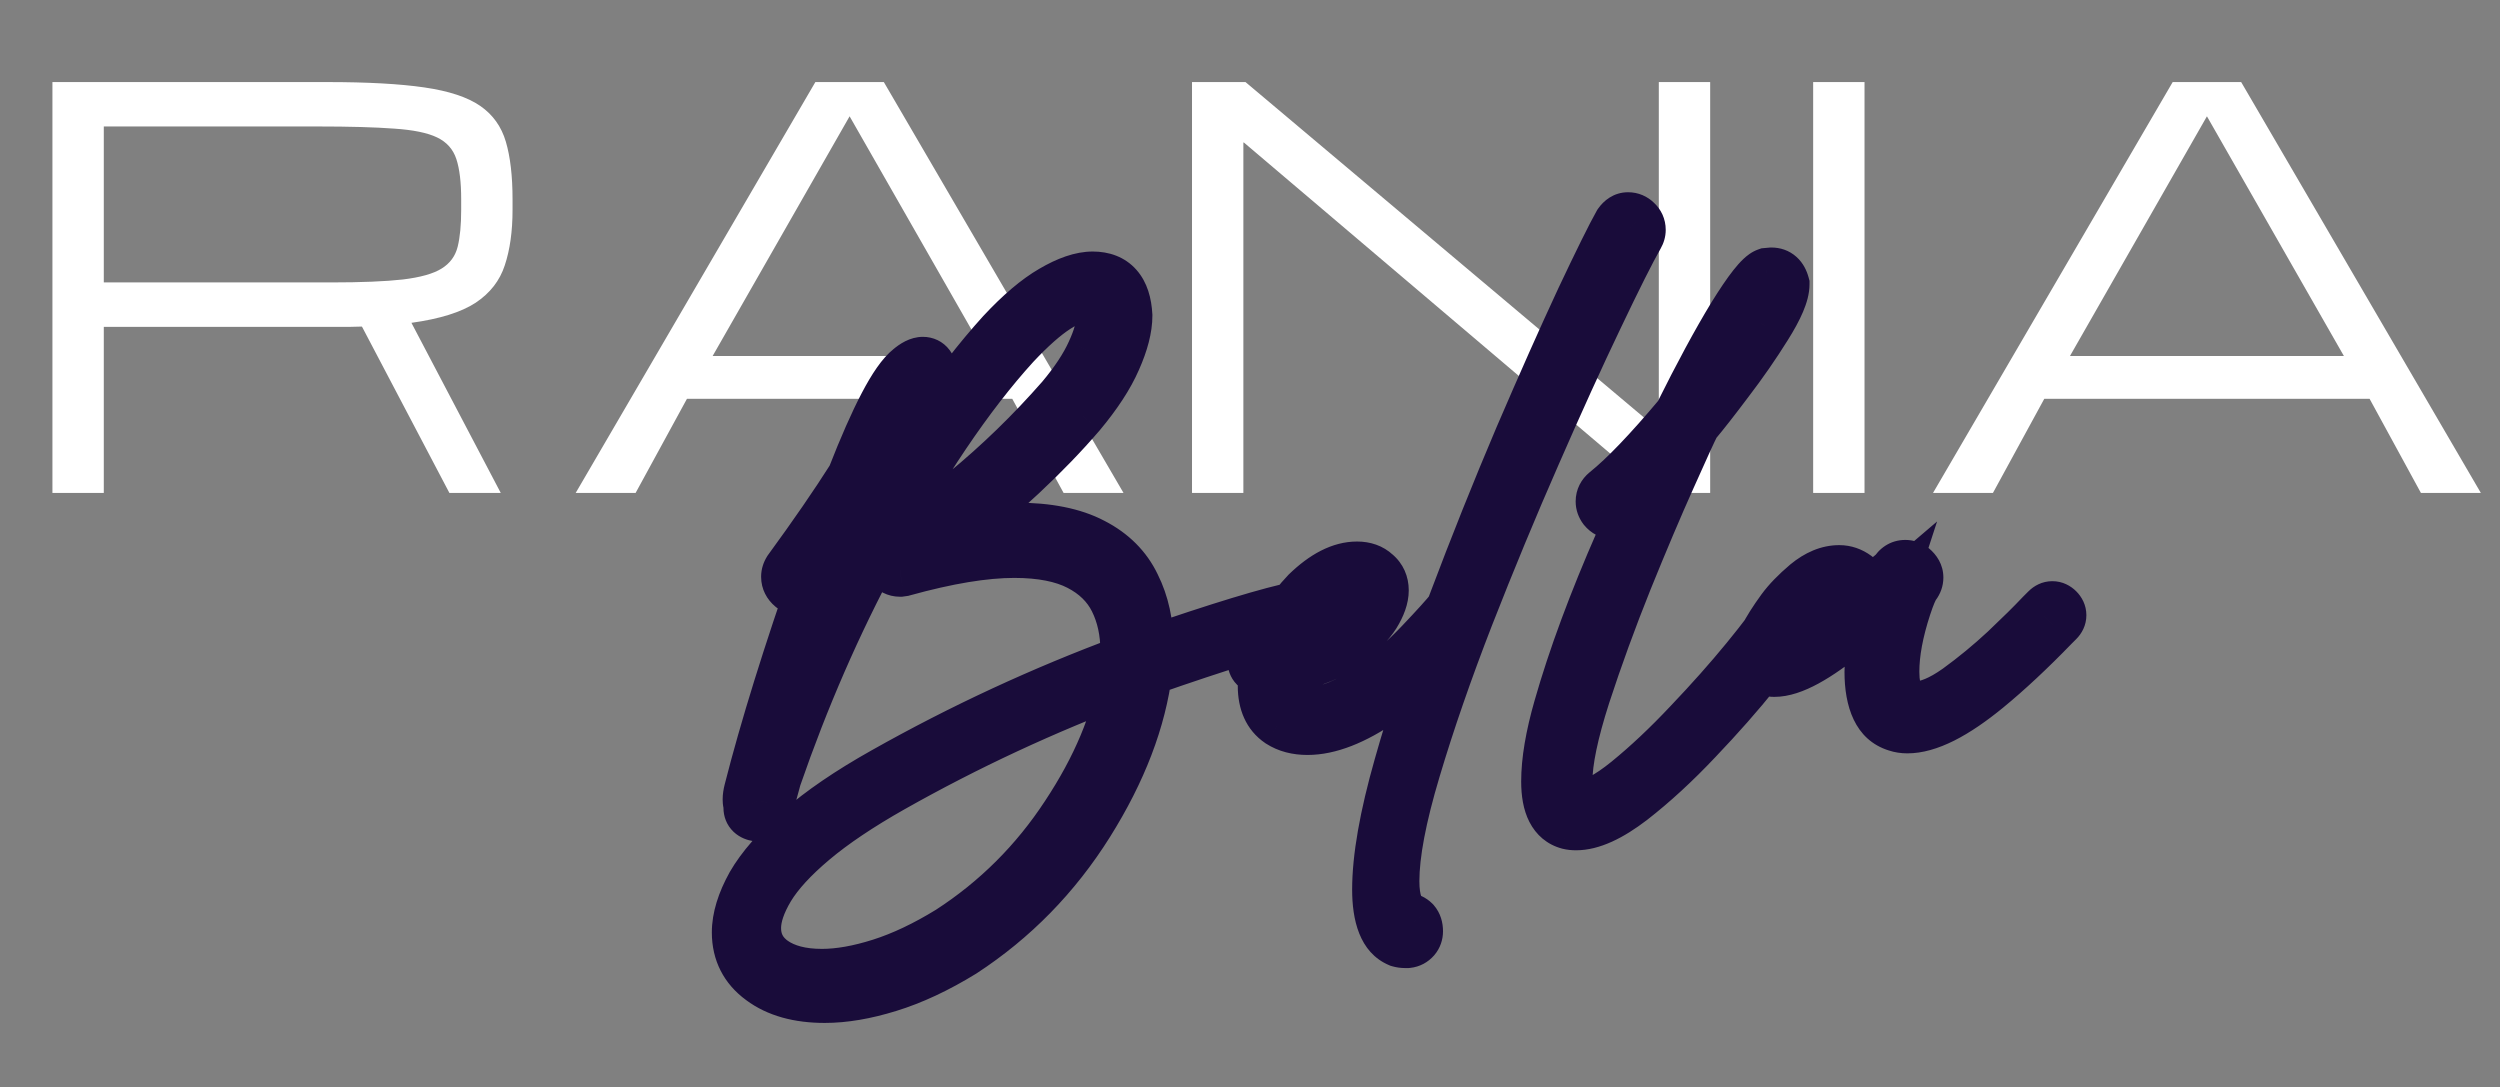 <svg width="568" height="247" viewBox="0 0 568 247" fill="none" xmlns="http://www.w3.org/2000/svg">
<rect x="0" y="0" width="568" height="247" fill="#808080" stroke="none"/>
<path d="M11.912 18.646H74.392C83.508 18.646 90.842 19.051 96.393 19.861C101.985 20.672 106.219 22.07 109.096 24.055C111.973 26.04 113.917 28.755 114.93 32.199C115.943 35.643 116.45 39.999 116.45 45.266V47.697C116.45 52.559 115.862 56.753 114.687 60.278C113.553 63.763 111.345 66.599 108.063 68.787C104.781 70.935 99.918 72.454 93.476 73.346L113.776 112H102.106L82.232 74.196C81.422 74.237 80.571 74.257 79.679 74.257C78.829 74.257 77.937 74.257 77.005 74.257H23.582V112H11.912V18.646ZM23.582 64.168H75.182C82.111 64.168 87.56 63.945 91.531 63.499C95.542 63.013 98.48 62.183 100.344 61.008C102.248 59.833 103.464 58.171 103.99 56.024C104.517 53.876 104.781 51.101 104.781 47.697V45.266C104.781 41.417 104.416 38.378 103.687 36.15C102.957 33.921 101.499 32.28 99.311 31.227C97.123 30.173 93.861 29.505 89.525 29.221C85.19 28.897 79.396 28.735 72.143 28.735H23.582V64.168ZM130.793 112L185.25 18.646H200.809L255.266 112H241.652L229.982 90.606H156.077L144.408 112H130.793ZM161.911 80.882H224.148L193.03 26.425L161.911 80.882ZM270.825 112V18.646H282.98L376.76 97.596H376.882V18.646H388.551V112H376.396L282.616 32.381H282.494V112H270.825ZM411.95 112V18.646H423.62V112H411.95ZM439.179 112L493.635 18.646H509.194L563.651 112H550.037L538.368 90.606H464.462L452.793 112H439.179ZM470.297 80.882H532.533L501.415 26.425L470.297 80.882Z" fill="white"/>
<mask id="path-2-outside-1_59_2" maskUnits="userSpaceOnUse" x="161" y="43" width="314" height="190" fill="black">
<rect fill="white" x="161" y="43" width="314" height="190"/>
<path d="M187.387 226.41C181.442 226.41 176.679 225.075 173.099 222.405C169.52 219.797 167.73 216.278 167.73 211.849C167.73 208.633 168.822 205.054 171.006 201.11C173.251 197.227 176.831 193.132 181.745 188.824C186.659 184.517 193.06 180.148 200.947 175.72C218.602 165.77 236.925 157.276 255.915 150.238L256.006 147.872C256.006 143.504 255.156 139.621 253.457 136.223C251.759 132.826 249.029 130.156 245.267 128.215C241.505 126.273 236.561 125.302 230.433 125.302C223.638 125.302 215.205 126.698 205.133 129.489L204.496 129.58C203.647 129.58 202.919 129.216 202.312 128.488C202.009 128.002 201.857 127.517 201.857 127.032C201.857 126.243 202.221 125.545 202.949 124.938L203.768 124.301C206.377 122.481 211.565 118.386 219.33 112.016C227.157 105.585 234.498 98.456 241.354 90.629C244.509 86.868 246.814 83.379 248.27 80.164C249.787 76.888 250.545 74.157 250.545 71.973C250.545 68.94 249.211 67.302 246.541 67.059C244.842 67.059 242.628 67.939 239.898 69.698C237.167 71.457 233.982 74.279 230.342 78.162C219.907 89.628 209.259 105.403 198.399 125.484C189.784 141.501 182.352 158.55 176.103 176.63L175.284 179.633C175.102 180.3 174.889 180.846 174.647 181.271C174.465 181.635 174.313 181.999 174.192 182.363L173.737 184.001C173.373 184.79 172.826 185.184 172.098 185.184C170.946 185.002 170.369 184.456 170.369 183.546L170.46 182.909C170.278 182.606 170.187 182.181 170.187 181.635C170.187 181.089 170.278 180.452 170.46 179.724C174.04 165.648 179.318 148.661 186.295 128.761L183.565 132.583C182.958 133.311 182.261 133.675 181.472 133.675C180.926 133.675 180.441 133.523 180.016 133.22C179.288 132.613 178.924 131.885 178.924 131.036C178.924 130.55 179.076 130.065 179.379 129.58C185.143 121.693 189.966 114.685 193.849 108.557C199.248 94.725 203.556 86.534 206.772 83.986C207.924 83.015 208.895 82.53 209.684 82.53C210.776 82.53 211.383 83.349 211.504 84.987C211.504 86.382 210.867 88.385 209.593 90.993C208.379 93.541 206.286 96.878 203.313 101.004C201.251 103.916 199.036 107.223 196.67 110.924C193.272 119.721 189.572 130.641 185.567 143.686C188.783 136.83 192.059 130.217 195.396 123.846C206.438 103.522 217.237 87.535 227.794 75.886C231.919 71.457 235.711 68.242 239.17 66.24C242.688 64.177 245.722 63.146 248.27 63.146C253.002 63.146 255.52 65.997 255.824 71.7C255.824 74.491 254.974 77.797 253.275 81.62C251.637 85.381 248.968 89.477 245.267 93.906C237.501 102.945 227.582 112.228 215.508 121.753C221.272 120.722 226.398 120.206 230.888 120.206C238.047 120.206 243.811 121.359 248.179 123.664C252.547 125.909 255.702 129.064 257.644 133.129C259.646 137.133 260.647 141.714 260.647 146.871V148.509C277.149 142.806 288.616 139.317 295.047 138.043H295.32C295.745 138.043 296.139 138.195 296.503 138.498C296.867 138.802 297.049 139.196 297.049 139.681C297.049 140.106 296.928 140.5 296.685 140.864C296.442 141.168 296.109 141.35 295.684 141.41C289.132 142.685 277.362 146.294 260.374 152.24C258.978 163.525 254.55 175.113 247.087 187.004C239.625 198.896 230.13 208.603 218.602 216.126C212.778 219.706 207.196 222.314 201.857 223.953C196.579 225.591 191.756 226.41 187.387 226.41ZM186.75 221.586C190.694 221.586 195.153 220.798 200.128 219.22C205.103 217.643 210.351 215.155 215.872 211.758C226.55 204.841 235.408 196.014 242.446 185.275C249.544 174.536 253.912 164.101 255.551 153.969C237.228 160.825 219.573 169.046 202.585 178.632C195.184 182.818 189.177 186.853 184.566 190.735C179.955 194.618 176.618 198.259 174.556 201.656C172.493 205.114 171.461 208.178 171.461 210.848C171.461 214.124 172.826 216.733 175.557 218.674C178.347 220.616 182.079 221.586 186.75 221.586ZM297.051 165.527C294.624 165.527 292.561 164.981 290.862 163.889C288.435 162.251 287.222 159.581 287.222 155.88C287.222 154.546 287.374 153.15 287.677 151.694H286.221C285.311 151.633 284.856 151.057 284.856 149.965C284.856 149.48 284.977 149.025 285.22 148.6C285.463 148.115 285.766 147.872 286.13 147.872C286.312 147.872 286.524 147.963 286.767 148.145H288.678C290.559 143.109 293.35 138.65 297.051 134.767C300.994 130.945 304.756 129.034 308.335 129.034C310.034 129.034 311.399 129.519 312.43 130.49C313.523 131.4 314.069 132.613 314.069 134.13C314.069 135.707 313.432 137.528 312.157 139.59C310.883 141.592 308.79 143.716 305.878 145.961C302.42 148.57 298.112 150.359 292.955 151.33C292.47 152.907 292.227 154.394 292.227 155.789C292.227 157.731 292.864 159.308 294.138 160.522C295.23 161.432 296.626 161.887 298.325 161.887C301.965 161.887 306.454 160.006 311.793 156.244C315.858 153.15 319.59 149.813 322.987 146.234C326.385 142.654 328.66 140.136 329.813 138.68C330.237 138.256 330.692 138.043 331.178 138.043C331.542 138.043 331.875 138.134 332.179 138.316C332.603 138.741 332.816 139.226 332.816 139.772C332.816 140.136 332.725 140.47 332.543 140.773C331.329 142.29 328.963 144.899 325.444 148.6C321.986 152.301 318.134 155.759 313.887 158.975C307.516 163.343 301.904 165.527 297.051 165.527ZM294.502 147.417C297.9 146.749 300.903 145.475 303.512 143.595C305.878 141.774 307.577 140.136 308.608 138.68C309.7 137.224 310.246 136.041 310.246 135.131C310.246 134.16 309.67 133.645 308.517 133.584C306.454 133.584 303.906 135.131 300.873 138.225C298.325 140.834 296.201 143.898 294.502 147.417ZM358.073 187.186C357.466 187.186 356.92 187.126 356.435 187.004C353.219 186.155 351.611 183 351.611 177.54C351.611 172.929 352.552 167.347 354.432 160.795C357.648 149.51 362.32 136.89 368.447 122.936L374.09 110.469C370.207 114.473 367.689 116.475 366.536 116.475C365.747 116.475 365.08 116.141 364.534 115.474C364.17 114.988 363.988 114.473 363.988 113.927C363.988 113.138 364.322 112.471 364.989 111.925C369.236 108.527 374.818 102.703 381.734 94.451C386.284 85.29 390.349 77.767 393.929 71.882C397.569 65.997 400.087 62.812 401.482 62.327L402.483 62.236C403.818 62.236 404.698 63.024 405.123 64.602C405.123 66.665 403.788 69.819 401.118 74.066C398.509 78.253 395.628 82.409 392.473 86.534C389.379 90.66 386.861 93.875 384.919 96.181C384.191 97.576 382.341 101.611 379.368 108.284C376.395 114.897 373.089 122.694 369.448 131.673C365.869 140.591 362.684 149.328 359.893 157.882C357.163 166.376 355.798 172.929 355.798 177.54C355.798 181.301 356.95 183.182 359.256 183.182C361.865 183.182 365.414 181.362 369.903 177.722C374.454 174.021 379.125 169.622 383.918 164.526C388.772 159.43 393.11 154.546 396.932 149.874C400.754 145.202 403.393 141.683 404.85 139.317C405.517 138.407 406.124 137.952 406.67 137.952C407.398 137.952 407.822 138.468 407.944 139.499C407.944 140.045 407.731 140.682 407.307 141.41C405.608 143.959 402.787 147.69 398.843 152.604C394.9 157.518 390.41 162.615 385.374 167.893C380.399 173.171 375.455 177.722 370.54 181.544C365.626 185.305 361.47 187.186 358.073 187.186ZM319.759 213.942H319.213C318.789 213.942 318.364 213.881 317.939 213.76C314.784 212.425 313.207 208.542 313.207 202.111C313.207 194.952 314.845 185.609 318.121 174.081C321.397 162.493 325.493 150.208 330.407 137.224C335.321 124.18 340.357 111.591 345.514 99.457C350.732 87.323 355.373 76.888 359.438 68.151C363.563 59.414 366.415 53.651 367.992 50.86C368.538 50.071 369.175 49.677 369.903 49.677C370.571 49.677 371.147 49.919 371.632 50.405C372.179 50.89 372.452 51.497 372.452 52.225C372.452 52.65 372.33 53.074 372.088 53.499C370.146 56.897 367.052 63.055 362.805 71.973C358.558 80.831 353.826 91.236 348.608 103.188C343.39 115.079 338.324 127.305 333.41 139.863C328.557 152.361 324.522 164.01 321.306 174.809C318.091 185.548 316.483 194.012 316.483 200.2C316.483 204.629 317.514 207.511 319.577 208.846C320.184 208.846 320.73 209.088 321.215 209.574C321.64 210.059 321.852 210.726 321.852 211.576C321.852 212.182 321.67 212.698 321.306 213.123C320.882 213.608 320.366 213.881 319.759 213.942ZM433.352 165.163C432.503 165.163 431.714 165.042 430.986 164.799C427.042 163.585 425.071 159.551 425.071 152.695C425.071 147.72 425.981 142.442 427.801 136.86L424.707 139.499C424.707 140.227 424.676 140.955 424.616 141.683C424.616 142.411 424.373 143.018 423.887 143.504C423.402 143.928 422.795 144.141 422.067 144.141C421.279 144.141 420.611 143.807 420.065 143.14C412.663 149.267 407.021 152.331 403.138 152.331C401.015 152.331 399.862 151.33 399.68 149.328C399.68 147.083 401.47 143.504 405.049 138.589C406.384 136.769 408.235 134.858 410.601 132.856C413.027 130.854 415.454 129.853 417.881 129.853C419.216 129.853 420.46 130.277 421.612 131.127C422.765 131.976 423.614 133.432 424.16 135.495L430.622 130.126C431.168 129.155 431.926 128.67 432.897 128.67C433.443 128.67 433.959 128.852 434.444 129.216C435.172 129.822 435.536 130.49 435.536 131.218C435.536 131.764 435.354 132.28 434.99 132.765C434.383 133.554 433.655 135.252 432.806 137.861C430.986 143.443 430.076 148.357 430.076 152.604C430.076 158.064 431.805 160.795 435.263 160.795C437.933 160.795 441.148 159.46 444.91 156.79C448.671 154.06 452.281 151.087 455.739 147.872C459.198 144.596 461.897 141.926 463.839 139.863C464.324 139.378 464.749 138.953 465.113 138.589C465.477 138.225 465.871 138.043 466.296 138.043C466.721 138.043 467.115 138.225 467.479 138.589C467.843 138.953 468.025 139.348 468.025 139.772C468.025 140.197 467.843 140.591 467.479 140.955C467.176 141.259 466.842 141.592 466.478 141.956C461.078 147.538 456.012 152.27 451.28 156.153C443.939 162.16 437.963 165.163 433.352 165.163ZM405.686 148.418C406.657 148.418 408.841 147.235 412.239 144.869C414.666 143.17 417.123 141.289 419.61 139.226C419.489 136.314 418.852 134.858 417.699 134.858C416.91 134.858 415.909 135.343 414.696 136.314C413.483 137.224 412.33 138.195 411.238 139.226C410.206 140.258 409.478 141.046 409.054 141.592C406.445 144.869 405.14 146.962 405.14 147.872C405.14 148.236 405.322 148.418 405.686 148.418Z"/>
</mask>
<path d="M187.387 226.41C181.442 226.41 176.679 225.075 173.099 222.405C169.52 219.797 167.73 216.278 167.73 211.849C167.73 208.633 168.822 205.054 171.006 201.11C173.251 197.227 176.831 193.132 181.745 188.824C186.659 184.517 193.06 180.148 200.947 175.72C218.602 165.77 236.925 157.276 255.915 150.238L256.006 147.872C256.006 143.504 255.156 139.621 253.457 136.223C251.759 132.826 249.029 130.156 245.267 128.215C241.505 126.273 236.561 125.302 230.433 125.302C223.638 125.302 215.205 126.698 205.133 129.489L204.496 129.58C203.647 129.58 202.919 129.216 202.312 128.488C202.009 128.002 201.857 127.517 201.857 127.032C201.857 126.243 202.221 125.545 202.949 124.938L203.768 124.301C206.377 122.481 211.565 118.386 219.33 112.016C227.157 105.585 234.498 98.456 241.354 90.629C244.509 86.868 246.814 83.379 248.27 80.164C249.787 76.888 250.545 74.157 250.545 71.973C250.545 68.94 249.211 67.302 246.541 67.059C244.842 67.059 242.628 67.939 239.898 69.698C237.167 71.457 233.982 74.279 230.342 78.162C219.907 89.628 209.259 105.403 198.399 125.484C189.784 141.501 182.352 158.55 176.103 176.63L175.284 179.633C175.102 180.3 174.889 180.846 174.647 181.271C174.465 181.635 174.313 181.999 174.192 182.363L173.737 184.001C173.373 184.79 172.826 185.184 172.098 185.184C170.946 185.002 170.369 184.456 170.369 183.546L170.46 182.909C170.278 182.606 170.187 182.181 170.187 181.635C170.187 181.089 170.278 180.452 170.46 179.724C174.04 165.648 179.318 148.661 186.295 128.761L183.565 132.583C182.958 133.311 182.261 133.675 181.472 133.675C180.926 133.675 180.441 133.523 180.016 133.22C179.288 132.613 178.924 131.885 178.924 131.036C178.924 130.55 179.076 130.065 179.379 129.58C185.143 121.693 189.966 114.685 193.849 108.557C199.248 94.725 203.556 86.534 206.772 83.986C207.924 83.015 208.895 82.53 209.684 82.53C210.776 82.53 211.383 83.349 211.504 84.987C211.504 86.382 210.867 88.385 209.593 90.993C208.379 93.541 206.286 96.878 203.313 101.004C201.251 103.916 199.036 107.223 196.67 110.924C193.272 119.721 189.572 130.641 185.567 143.686C188.783 136.83 192.059 130.217 195.396 123.846C206.438 103.522 217.237 87.535 227.794 75.886C231.919 71.457 235.711 68.242 239.17 66.24C242.688 64.177 245.722 63.146 248.27 63.146C253.002 63.146 255.52 65.997 255.824 71.7C255.824 74.491 254.974 77.797 253.275 81.62C251.637 85.381 248.968 89.477 245.267 93.906C237.501 102.945 227.582 112.228 215.508 121.753C221.272 120.722 226.398 120.206 230.888 120.206C238.047 120.206 243.811 121.359 248.179 123.664C252.547 125.909 255.702 129.064 257.644 133.129C259.646 137.133 260.647 141.714 260.647 146.871V148.509C277.149 142.806 288.616 139.317 295.047 138.043H295.32C295.745 138.043 296.139 138.195 296.503 138.498C296.867 138.802 297.049 139.196 297.049 139.681C297.049 140.106 296.928 140.5 296.685 140.864C296.442 141.168 296.109 141.35 295.684 141.41C289.132 142.685 277.362 146.294 260.374 152.24C258.978 163.525 254.55 175.113 247.087 187.004C239.625 198.896 230.13 208.603 218.602 216.126C212.778 219.706 207.196 222.314 201.857 223.953C196.579 225.591 191.756 226.41 187.387 226.41ZM186.75 221.586C190.694 221.586 195.153 220.798 200.128 219.22C205.103 217.643 210.351 215.155 215.872 211.758C226.55 204.841 235.408 196.014 242.446 185.275C249.544 174.536 253.912 164.101 255.551 153.969C237.228 160.825 219.573 169.046 202.585 178.632C195.184 182.818 189.177 186.853 184.566 190.735C179.955 194.618 176.618 198.259 174.556 201.656C172.493 205.114 171.461 208.178 171.461 210.848C171.461 214.124 172.826 216.733 175.557 218.674C178.347 220.616 182.079 221.586 186.75 221.586ZM297.051 165.527C294.624 165.527 292.561 164.981 290.862 163.889C288.435 162.251 287.222 159.581 287.222 155.88C287.222 154.546 287.374 153.15 287.677 151.694H286.221C285.311 151.633 284.856 151.057 284.856 149.965C284.856 149.48 284.977 149.025 285.22 148.6C285.463 148.115 285.766 147.872 286.13 147.872C286.312 147.872 286.524 147.963 286.767 148.145H288.678C290.559 143.109 293.35 138.65 297.051 134.767C300.994 130.945 304.756 129.034 308.335 129.034C310.034 129.034 311.399 129.519 312.43 130.49C313.523 131.4 314.069 132.613 314.069 134.13C314.069 135.707 313.432 137.528 312.157 139.59C310.883 141.592 308.79 143.716 305.878 145.961C302.42 148.57 298.112 150.359 292.955 151.33C292.47 152.907 292.227 154.394 292.227 155.789C292.227 157.731 292.864 159.308 294.138 160.522C295.23 161.432 296.626 161.887 298.325 161.887C301.965 161.887 306.454 160.006 311.793 156.244C315.858 153.15 319.59 149.813 322.987 146.234C326.385 142.654 328.66 140.136 329.813 138.68C330.237 138.256 330.692 138.043 331.178 138.043C331.542 138.043 331.875 138.134 332.179 138.316C332.603 138.741 332.816 139.226 332.816 139.772C332.816 140.136 332.725 140.47 332.543 140.773C331.329 142.29 328.963 144.899 325.444 148.6C321.986 152.301 318.134 155.759 313.887 158.975C307.516 163.343 301.904 165.527 297.051 165.527ZM294.502 147.417C297.9 146.749 300.903 145.475 303.512 143.595C305.878 141.774 307.577 140.136 308.608 138.68C309.7 137.224 310.246 136.041 310.246 135.131C310.246 134.16 309.67 133.645 308.517 133.584C306.454 133.584 303.906 135.131 300.873 138.225C298.325 140.834 296.201 143.898 294.502 147.417ZM358.073 187.186C357.466 187.186 356.92 187.126 356.435 187.004C353.219 186.155 351.611 183 351.611 177.54C351.611 172.929 352.552 167.347 354.432 160.795C357.648 149.51 362.32 136.89 368.447 122.936L374.09 110.469C370.207 114.473 367.689 116.475 366.536 116.475C365.747 116.475 365.08 116.141 364.534 115.474C364.17 114.988 363.988 114.473 363.988 113.927C363.988 113.138 364.322 112.471 364.989 111.925C369.236 108.527 374.818 102.703 381.734 94.451C386.284 85.29 390.349 77.767 393.929 71.882C397.569 65.997 400.087 62.812 401.482 62.327L402.483 62.236C403.818 62.236 404.698 63.024 405.123 64.602C405.123 66.665 403.788 69.819 401.118 74.066C398.509 78.253 395.628 82.409 392.473 86.534C389.379 90.66 386.861 93.875 384.919 96.181C384.191 97.576 382.341 101.611 379.368 108.284C376.395 114.897 373.089 122.694 369.448 131.673C365.869 140.591 362.684 149.328 359.893 157.882C357.163 166.376 355.798 172.929 355.798 177.54C355.798 181.301 356.95 183.182 359.256 183.182C361.865 183.182 365.414 181.362 369.903 177.722C374.454 174.021 379.125 169.622 383.918 164.526C388.772 159.43 393.11 154.546 396.932 149.874C400.754 145.202 403.393 141.683 404.85 139.317C405.517 138.407 406.124 137.952 406.67 137.952C407.398 137.952 407.822 138.468 407.944 139.499C407.944 140.045 407.731 140.682 407.307 141.41C405.608 143.959 402.787 147.69 398.843 152.604C394.9 157.518 390.41 162.615 385.374 167.893C380.399 173.171 375.455 177.722 370.54 181.544C365.626 185.305 361.47 187.186 358.073 187.186ZM319.759 213.942H319.213C318.789 213.942 318.364 213.881 317.939 213.76C314.784 212.425 313.207 208.542 313.207 202.111C313.207 194.952 314.845 185.609 318.121 174.081C321.397 162.493 325.493 150.208 330.407 137.224C335.321 124.18 340.357 111.591 345.514 99.457C350.732 87.323 355.373 76.888 359.438 68.151C363.563 59.414 366.415 53.651 367.992 50.86C368.538 50.071 369.175 49.677 369.903 49.677C370.571 49.677 371.147 49.919 371.632 50.405C372.179 50.89 372.452 51.497 372.452 52.225C372.452 52.65 372.33 53.074 372.088 53.499C370.146 56.897 367.052 63.055 362.805 71.973C358.558 80.831 353.826 91.236 348.608 103.188C343.39 115.079 338.324 127.305 333.41 139.863C328.557 152.361 324.522 164.01 321.306 174.809C318.091 185.548 316.483 194.012 316.483 200.2C316.483 204.629 317.514 207.511 319.577 208.846C320.184 208.846 320.73 209.088 321.215 209.574C321.64 210.059 321.852 210.726 321.852 211.576C321.852 212.182 321.67 212.698 321.306 213.123C320.882 213.608 320.366 213.881 319.759 213.942ZM433.352 165.163C432.503 165.163 431.714 165.042 430.986 164.799C427.042 163.585 425.071 159.551 425.071 152.695C425.071 147.72 425.981 142.442 427.801 136.86L424.707 139.499C424.707 140.227 424.676 140.955 424.616 141.683C424.616 142.411 424.373 143.018 423.887 143.504C423.402 143.928 422.795 144.141 422.067 144.141C421.279 144.141 420.611 143.807 420.065 143.14C412.663 149.267 407.021 152.331 403.138 152.331C401.015 152.331 399.862 151.33 399.68 149.328C399.68 147.083 401.47 143.504 405.049 138.589C406.384 136.769 408.235 134.858 410.601 132.856C413.027 130.854 415.454 129.853 417.881 129.853C419.216 129.853 420.46 130.277 421.612 131.127C422.765 131.976 423.614 133.432 424.16 135.495L430.622 130.126C431.168 129.155 431.926 128.67 432.897 128.67C433.443 128.67 433.959 128.852 434.444 129.216C435.172 129.822 435.536 130.49 435.536 131.218C435.536 131.764 435.354 132.28 434.99 132.765C434.383 133.554 433.655 135.252 432.806 137.861C430.986 143.443 430.076 148.357 430.076 152.604C430.076 158.064 431.805 160.795 435.263 160.795C437.933 160.795 441.148 159.46 444.91 156.79C448.671 154.06 452.281 151.087 455.739 147.872C459.198 144.596 461.897 141.926 463.839 139.863C464.324 139.378 464.749 138.953 465.113 138.589C465.477 138.225 465.871 138.043 466.296 138.043C466.721 138.043 467.115 138.225 467.479 138.589C467.843 138.953 468.025 139.348 468.025 139.772C468.025 140.197 467.843 140.591 467.479 140.955C467.176 141.259 466.842 141.592 466.478 141.956C461.078 147.538 456.012 152.27 451.28 156.153C443.939 162.16 437.963 165.163 433.352 165.163ZM405.686 148.418C406.657 148.418 408.841 147.235 412.239 144.869C414.666 143.17 417.123 141.289 419.61 139.226C419.489 136.314 418.852 134.858 417.699 134.858C416.91 134.858 415.909 135.343 414.696 136.314C413.483 137.224 412.33 138.195 411.238 139.226C410.206 140.258 409.478 141.046 409.054 141.592C406.445 144.869 405.14 146.962 405.14 147.872C405.14 148.236 405.322 148.418 405.686 148.418Z" fill="white"/>
<path d="M187.387 226.41C181.442 226.41 176.679 225.075 173.099 222.405C169.52 219.797 167.73 216.278 167.73 211.849C167.73 208.633 168.822 205.054 171.006 201.11C173.251 197.227 176.831 193.132 181.745 188.824C186.659 184.517 193.06 180.148 200.947 175.72C218.602 165.77 236.925 157.276 255.915 150.238L256.006 147.872C256.006 143.504 255.156 139.621 253.457 136.223C251.759 132.826 249.029 130.156 245.267 128.215C241.505 126.273 236.561 125.302 230.433 125.302C223.638 125.302 215.205 126.698 205.133 129.489L204.496 129.58C203.647 129.58 202.919 129.216 202.312 128.488C202.009 128.002 201.857 127.517 201.857 127.032C201.857 126.243 202.221 125.545 202.949 124.938L203.768 124.301C206.377 122.481 211.565 118.386 219.33 112.016C227.157 105.585 234.498 98.456 241.354 90.629C244.509 86.868 246.814 83.379 248.27 80.164C249.787 76.888 250.545 74.157 250.545 71.973C250.545 68.94 249.211 67.302 246.541 67.059C244.842 67.059 242.628 67.939 239.898 69.698C237.167 71.457 233.982 74.279 230.342 78.162C219.907 89.628 209.259 105.403 198.399 125.484C189.784 141.501 182.352 158.55 176.103 176.63L175.284 179.633C175.102 180.3 174.889 180.846 174.647 181.271C174.465 181.635 174.313 181.999 174.192 182.363L173.737 184.001C173.373 184.79 172.826 185.184 172.098 185.184C170.946 185.002 170.369 184.456 170.369 183.546L170.46 182.909C170.278 182.606 170.187 182.181 170.187 181.635C170.187 181.089 170.278 180.452 170.46 179.724C174.04 165.648 179.318 148.661 186.295 128.761L183.565 132.583C182.958 133.311 182.261 133.675 181.472 133.675C180.926 133.675 180.441 133.523 180.016 133.22C179.288 132.613 178.924 131.885 178.924 131.036C178.924 130.55 179.076 130.065 179.379 129.58C185.143 121.693 189.966 114.685 193.849 108.557C199.248 94.725 203.556 86.534 206.772 83.986C207.924 83.015 208.895 82.53 209.684 82.53C210.776 82.53 211.383 83.349 211.504 84.987C211.504 86.382 210.867 88.385 209.593 90.993C208.379 93.541 206.286 96.878 203.313 101.004C201.251 103.916 199.036 107.223 196.67 110.924C193.272 119.721 189.572 130.641 185.567 143.686C188.783 136.83 192.059 130.217 195.396 123.846C206.438 103.522 217.237 87.535 227.794 75.886C231.919 71.457 235.711 68.242 239.17 66.24C242.688 64.177 245.722 63.146 248.27 63.146C253.002 63.146 255.52 65.997 255.824 71.7C255.824 74.491 254.974 77.797 253.275 81.62C251.637 85.381 248.968 89.477 245.267 93.906C237.501 102.945 227.582 112.228 215.508 121.753C221.272 120.722 226.398 120.206 230.888 120.206C238.047 120.206 243.811 121.359 248.179 123.664C252.547 125.909 255.702 129.064 257.644 133.129C259.646 137.133 260.647 141.714 260.647 146.871V148.509C277.149 142.806 288.616 139.317 295.047 138.043H295.32C295.745 138.043 296.139 138.195 296.503 138.498C296.867 138.802 297.049 139.196 297.049 139.681C297.049 140.106 296.928 140.5 296.685 140.864C296.442 141.168 296.109 141.35 295.684 141.41C289.132 142.685 277.362 146.294 260.374 152.24C258.978 163.525 254.55 175.113 247.087 187.004C239.625 198.896 230.13 208.603 218.602 216.126C212.778 219.706 207.196 222.314 201.857 223.953C196.579 225.591 191.756 226.41 187.387 226.41ZM186.75 221.586C190.694 221.586 195.153 220.798 200.128 219.22C205.103 217.643 210.351 215.155 215.872 211.758C226.55 204.841 235.408 196.014 242.446 185.275C249.544 174.536 253.912 164.101 255.551 153.969C237.228 160.825 219.573 169.046 202.585 178.632C195.184 182.818 189.177 186.853 184.566 190.735C179.955 194.618 176.618 198.259 174.556 201.656C172.493 205.114 171.461 208.178 171.461 210.848C171.461 214.124 172.826 216.733 175.557 218.674C178.347 220.616 182.079 221.586 186.75 221.586ZM297.051 165.527C294.624 165.527 292.561 164.981 290.862 163.889C288.435 162.251 287.222 159.581 287.222 155.88C287.222 154.546 287.374 153.15 287.677 151.694H286.221C285.311 151.633 284.856 151.057 284.856 149.965C284.856 149.48 284.977 149.025 285.22 148.6C285.463 148.115 285.766 147.872 286.13 147.872C286.312 147.872 286.524 147.963 286.767 148.145H288.678C290.559 143.109 293.35 138.65 297.051 134.767C300.994 130.945 304.756 129.034 308.335 129.034C310.034 129.034 311.399 129.519 312.43 130.49C313.523 131.4 314.069 132.613 314.069 134.13C314.069 135.707 313.432 137.528 312.157 139.59C310.883 141.592 308.79 143.716 305.878 145.961C302.42 148.57 298.112 150.359 292.955 151.33C292.47 152.907 292.227 154.394 292.227 155.789C292.227 157.731 292.864 159.308 294.138 160.522C295.23 161.432 296.626 161.887 298.325 161.887C301.965 161.887 306.454 160.006 311.793 156.244C315.858 153.15 319.59 149.813 322.987 146.234C326.385 142.654 328.66 140.136 329.813 138.68C330.237 138.256 330.692 138.043 331.178 138.043C331.542 138.043 331.875 138.134 332.179 138.316C332.603 138.741 332.816 139.226 332.816 139.772C332.816 140.136 332.725 140.47 332.543 140.773C331.329 142.29 328.963 144.899 325.444 148.6C321.986 152.301 318.134 155.759 313.887 158.975C307.516 163.343 301.904 165.527 297.051 165.527ZM294.502 147.417C297.9 146.749 300.903 145.475 303.512 143.595C305.878 141.774 307.577 140.136 308.608 138.68C309.7 137.224 310.246 136.041 310.246 135.131C310.246 134.16 309.67 133.645 308.517 133.584C306.454 133.584 303.906 135.131 300.873 138.225C298.325 140.834 296.201 143.898 294.502 147.417ZM358.073 187.186C357.466 187.186 356.92 187.126 356.435 187.004C353.219 186.155 351.611 183 351.611 177.54C351.611 172.929 352.552 167.347 354.432 160.795C357.648 149.51 362.32 136.89 368.447 122.936L374.09 110.469C370.207 114.473 367.689 116.475 366.536 116.475C365.747 116.475 365.08 116.141 364.534 115.474C364.17 114.988 363.988 114.473 363.988 113.927C363.988 113.138 364.322 112.471 364.989 111.925C369.236 108.527 374.818 102.703 381.734 94.451C386.284 85.29 390.349 77.767 393.929 71.882C397.569 65.997 400.087 62.812 401.482 62.327L402.483 62.236C403.818 62.236 404.698 63.024 405.123 64.602C405.123 66.665 403.788 69.819 401.118 74.066C398.509 78.253 395.628 82.409 392.473 86.534C389.379 90.66 386.861 93.875 384.919 96.181C384.191 97.576 382.341 101.611 379.368 108.284C376.395 114.897 373.089 122.694 369.448 131.673C365.869 140.591 362.684 149.328 359.893 157.882C357.163 166.376 355.798 172.929 355.798 177.54C355.798 181.301 356.95 183.182 359.256 183.182C361.865 183.182 365.414 181.362 369.903 177.722C374.454 174.021 379.125 169.622 383.918 164.526C388.772 159.43 393.11 154.546 396.932 149.874C400.754 145.202 403.393 141.683 404.85 139.317C405.517 138.407 406.124 137.952 406.67 137.952C407.398 137.952 407.822 138.468 407.944 139.499C407.944 140.045 407.731 140.682 407.307 141.41C405.608 143.959 402.787 147.69 398.843 152.604C394.9 157.518 390.41 162.615 385.374 167.893C380.399 173.171 375.455 177.722 370.54 181.544C365.626 185.305 361.47 187.186 358.073 187.186ZM319.759 213.942H319.213C318.789 213.942 318.364 213.881 317.939 213.76C314.784 212.425 313.207 208.542 313.207 202.111C313.207 194.952 314.845 185.609 318.121 174.081C321.397 162.493 325.493 150.208 330.407 137.224C335.321 124.18 340.357 111.591 345.514 99.457C350.732 87.323 355.373 76.888 359.438 68.151C363.563 59.414 366.415 53.651 367.992 50.86C368.538 50.071 369.175 49.677 369.903 49.677C370.571 49.677 371.147 49.919 371.632 50.405C372.179 50.89 372.452 51.497 372.452 52.225C372.452 52.65 372.33 53.074 372.088 53.499C370.146 56.897 367.052 63.055 362.805 71.973C358.558 80.831 353.826 91.236 348.608 103.188C343.39 115.079 338.324 127.305 333.41 139.863C328.557 152.361 324.522 164.01 321.306 174.809C318.091 185.548 316.483 194.012 316.483 200.2C316.483 204.629 317.514 207.511 319.577 208.846C320.184 208.846 320.73 209.088 321.215 209.574C321.64 210.059 321.852 210.726 321.852 211.576C321.852 212.182 321.67 212.698 321.306 213.123C320.882 213.608 320.366 213.881 319.759 213.942ZM433.352 165.163C432.503 165.163 431.714 165.042 430.986 164.799C427.042 163.585 425.071 159.551 425.071 152.695C425.071 147.72 425.981 142.442 427.801 136.86L424.707 139.499C424.707 140.227 424.676 140.955 424.616 141.683C424.616 142.411 424.373 143.018 423.887 143.504C423.402 143.928 422.795 144.141 422.067 144.141C421.279 144.141 420.611 143.807 420.065 143.14C412.663 149.267 407.021 152.331 403.138 152.331C401.015 152.331 399.862 151.33 399.68 149.328C399.68 147.083 401.47 143.504 405.049 138.589C406.384 136.769 408.235 134.858 410.601 132.856C413.027 130.854 415.454 129.853 417.881 129.853C419.216 129.853 420.46 130.277 421.612 131.127C422.765 131.976 423.614 133.432 424.16 135.495L430.622 130.126C431.168 129.155 431.926 128.67 432.897 128.67C433.443 128.67 433.959 128.852 434.444 129.216C435.172 129.822 435.536 130.49 435.536 131.218C435.536 131.764 435.354 132.28 434.99 132.765C434.383 133.554 433.655 135.252 432.806 137.861C430.986 143.443 430.076 148.357 430.076 152.604C430.076 158.064 431.805 160.795 435.263 160.795C437.933 160.795 441.148 159.46 444.91 156.79C448.671 154.06 452.281 151.087 455.739 147.872C459.198 144.596 461.897 141.926 463.839 139.863C464.324 139.378 464.749 138.953 465.113 138.589C465.477 138.225 465.871 138.043 466.296 138.043C466.721 138.043 467.115 138.225 467.479 138.589C467.843 138.953 468.025 139.348 468.025 139.772C468.025 140.197 467.843 140.591 467.479 140.955C467.176 141.259 466.842 141.592 466.478 141.956C461.078 147.538 456.012 152.27 451.28 156.153C443.939 162.16 437.963 165.163 433.352 165.163ZM405.686 148.418C406.657 148.418 408.841 147.235 412.239 144.869C414.666 143.17 417.123 141.289 419.61 139.226C419.489 136.314 418.852 134.858 417.699 134.858C416.91 134.858 415.909 135.343 414.696 136.314C413.483 137.224 412.33 138.195 411.238 139.226C410.206 140.258 409.478 141.046 409.054 141.592C406.445 144.869 405.14 146.962 405.14 147.872C405.14 148.236 405.322 148.418 405.686 148.418Z" fill="url(#paint0_linear_59_2)"/>
<path d="M173.099 222.405L176.686 217.596L176.66 217.576L176.633 217.557L173.099 222.405ZM171.006 201.11L165.812 198.107L165.784 198.155L165.758 198.203L171.006 201.11ZM181.745 188.824L185.7 193.336L185.7 193.336L181.745 188.824ZM200.947 175.72L203.885 180.951L203.893 180.947L200.947 175.72ZM255.915 150.238L258 155.864L261.756 154.472L261.91 150.469L255.915 150.238ZM256.006 147.872L262.001 148.102L262.006 147.987V147.872H256.006ZM253.457 136.223L258.824 133.54L258.824 133.54L253.457 136.223ZM245.267 128.215L248.019 122.883L248.019 122.883L245.267 128.215ZM205.133 129.489L205.982 135.428L206.364 135.374L206.736 135.271L205.133 129.489ZM204.496 129.58V135.58H204.923L205.345 135.519L204.496 129.58ZM202.312 128.488L197.224 131.668L197.441 132.015L197.703 132.329L202.312 128.488ZM202.949 124.938L199.266 120.202L199.186 120.264L199.108 120.329L202.949 124.938ZM203.768 124.301L200.335 119.381L200.208 119.47L200.085 119.565L203.768 124.301ZM219.33 112.016L223.136 116.655L223.14 116.651L219.33 112.016ZM241.354 90.629L245.867 94.583L245.909 94.534L245.951 94.485L241.354 90.629ZM248.27 80.164L242.825 77.643L242.815 77.666L242.804 77.689L248.27 80.164ZM246.541 67.059L247.084 61.084L246.813 61.059H246.541V67.059ZM239.898 69.698L243.148 74.742L243.148 74.742L239.898 69.698ZM230.342 78.162L225.965 74.058L225.934 74.09L225.905 74.123L230.342 78.162ZM198.399 125.484L193.121 122.63L193.115 122.642L198.399 125.484ZM176.103 176.63L170.432 174.67L170.367 174.858L170.314 175.051L176.103 176.63ZM175.284 179.633L169.495 178.054L169.495 178.054L175.284 179.633ZM174.647 181.271L169.437 178.294L169.355 178.439L169.28 178.588L174.647 181.271ZM174.192 182.363L168.499 180.466L168.451 180.61L168.41 180.757L174.192 182.363ZM173.737 184.001L179.184 186.515L179.388 186.075L179.518 185.607L173.737 184.001ZM172.098 185.184L171.163 191.111L171.628 191.184H172.098V185.184ZM170.369 183.546L164.43 182.698L164.369 183.12V183.546H170.369ZM170.46 182.909L176.4 183.758L176.701 181.649L175.605 179.822L170.46 182.909ZM170.46 179.724L164.645 178.245L164.642 178.257L164.639 178.269L170.46 179.724ZM186.295 128.761L191.957 130.746L181.413 125.273L186.295 128.761ZM183.565 132.583L188.174 136.424L188.318 136.252L188.448 136.07L183.565 132.583ZM180.016 133.22L176.175 137.829L176.347 137.972L176.528 138.102L180.016 133.22ZM179.379 129.58L174.535 126.04L174.406 126.215L174.291 126.4L179.379 129.58ZM193.849 108.557L198.917 111.769L199.227 111.279L199.438 110.739L193.849 108.557ZM206.772 83.986L210.498 88.688L210.568 88.633L210.636 88.575L206.772 83.986ZM211.504 84.987H217.504V84.765L217.487 84.544L211.504 84.987ZM209.593 90.993L204.201 88.36L204.188 88.387L204.176 88.414L209.593 90.993ZM203.313 101.004L198.446 97.496L198.431 97.516L198.417 97.536L203.313 101.004ZM196.67 110.924L191.615 107.692L191.29 108.2L191.073 108.762L196.67 110.924ZM185.567 143.686L179.831 141.925L190.999 146.233L185.567 143.686ZM195.396 123.846L190.124 120.982L190.102 121.022L190.081 121.062L195.396 123.846ZM227.794 75.886L223.404 71.797L223.376 71.827L223.348 71.857L227.794 75.886ZM239.17 66.24L242.176 71.432L242.19 71.424L242.204 71.416L239.17 66.24ZM255.824 71.7H261.824V71.541L261.815 71.381L255.824 71.7ZM253.275 81.62L247.793 79.183L247.783 79.204L247.774 79.224L253.275 81.62ZM245.267 93.906L249.818 97.815L249.845 97.784L249.871 97.753L245.267 93.906ZM215.508 121.753L211.792 117.043L216.565 127.659L215.508 121.753ZM248.179 123.664L245.379 128.971L245.408 128.986L245.437 129.001L248.179 123.664ZM257.644 133.129L252.23 135.715L252.253 135.764L252.277 135.812L257.644 133.129ZM260.647 148.509H254.647V156.931L262.607 154.18L260.647 148.509ZM295.047 138.043V132.043H294.458L293.881 132.158L295.047 138.043ZM296.685 140.864L301.37 144.613L301.533 144.409L301.677 144.193L296.685 140.864ZM295.684 141.41L294.836 135.471L294.687 135.492L294.539 135.521L295.684 141.41ZM260.374 152.24L258.392 146.577L254.876 147.807L254.419 151.504L260.374 152.24ZM247.087 187.004L252.169 190.194L247.087 187.004ZM218.602 216.126L221.744 221.238L221.813 221.195L221.882 221.151L218.602 216.126ZM201.857 223.953L200.097 218.216L200.088 218.219L200.079 218.222L201.857 223.953ZM200.128 219.22L201.942 224.94L201.942 224.94L200.128 219.22ZM215.872 211.758L219.017 216.868L219.076 216.831L219.134 216.794L215.872 211.758ZM242.446 185.275L237.44 181.967L237.434 181.976L237.427 181.986L242.446 185.275ZM255.551 153.969L261.474 154.927L263.122 144.73L253.448 148.35L255.551 153.969ZM202.585 178.632L199.637 173.406L199.632 173.409L202.585 178.632ZM184.566 190.735L180.701 186.146L180.701 186.146L184.566 190.735ZM174.556 201.656L169.427 198.542L169.415 198.562L169.403 198.582L174.556 201.656ZM175.557 218.674L172.08 223.564L172.105 223.582L172.13 223.6L175.557 218.674ZM187.387 220.41C182.309 220.41 178.934 219.272 176.686 217.596L169.513 227.215C174.424 230.878 180.575 232.41 187.387 232.41V220.41ZM176.633 217.557C174.603 216.077 173.73 214.36 173.73 211.849H161.73C161.73 218.195 164.437 223.516 169.566 227.254L176.633 217.557ZM173.73 211.849C173.73 209.977 174.376 207.409 176.255 204.017L165.758 198.203C163.268 202.698 161.73 207.289 161.73 211.849H173.73ZM176.201 204.113C178.005 200.993 181.074 197.391 185.7 193.336L177.79 184.312C172.587 188.873 168.498 193.462 165.812 198.107L176.201 204.113ZM185.7 193.336C190.208 189.385 196.233 185.248 203.885 180.951L198.009 170.488C189.887 175.049 183.111 179.648 177.79 184.312L185.7 193.336ZM203.893 180.947C221.272 171.152 239.307 162.792 258 155.864L253.83 144.612C234.542 151.76 215.932 160.387 198.001 170.492L203.893 180.947ZM261.91 150.469L262.001 148.102L250.01 147.641L249.919 150.007L261.91 150.469ZM262.006 147.872C262.006 142.712 260.998 137.887 258.824 133.54L248.091 138.906C249.315 141.354 250.006 144.295 250.006 147.872H262.006ZM258.824 133.54C256.492 128.875 252.775 125.338 248.019 122.883L242.515 133.546C245.282 134.974 247.026 136.776 248.091 138.906L258.824 133.54ZM248.019 122.883C243.112 120.35 237.12 119.302 230.433 119.302V131.302C236.002 131.302 239.899 132.196 242.515 133.546L248.019 122.883ZM230.433 119.302C222.888 119.302 213.876 120.84 203.531 123.707L206.736 135.271C216.533 132.556 224.387 131.302 230.433 131.302V119.302ZM204.285 123.549L203.648 123.64L205.345 135.519L205.982 135.428L204.285 123.549ZM204.496 123.58C204.961 123.58 205.491 123.687 205.997 123.94C206.485 124.184 206.781 124.478 206.922 124.647L197.703 132.329C199.301 134.246 201.646 135.58 204.496 135.58V123.58ZM207.4 125.308C207.585 125.603 207.857 126.204 207.857 127.032H195.857C195.857 128.83 196.433 130.402 197.224 131.668L207.4 125.308ZM207.857 127.032C207.857 127.601 207.716 128.182 207.45 128.692C207.198 129.174 206.914 129.445 206.79 129.548L199.108 120.329C197.316 121.822 195.857 124.101 195.857 127.032H207.857ZM206.633 129.675L207.452 129.037L200.085 119.565L199.266 120.202L206.633 129.675ZM207.201 129.222C210.036 127.244 215.407 122.994 223.136 116.655L215.525 107.377C207.722 113.778 202.718 117.718 200.335 119.381L207.201 129.222ZM223.14 116.651C231.226 110.007 238.801 102.649 245.867 94.583L236.84 86.676C230.195 94.263 223.088 101.162 215.521 107.38L223.14 116.651ZM245.951 94.485C249.331 90.455 251.986 86.503 253.736 82.639L242.804 77.689C241.642 80.255 239.686 83.281 236.757 86.774L245.951 94.485ZM253.715 82.684C255.388 79.07 256.545 75.417 256.545 71.973H244.545C244.545 72.898 244.186 74.705 242.825 77.643L253.715 82.684ZM256.545 71.973C256.545 69.663 256.045 66.95 254.196 64.679C252.252 62.294 249.571 61.31 247.084 61.084L245.998 73.034C246.112 73.045 245.992 73.051 245.742 72.933C245.467 72.804 245.154 72.58 244.893 72.26C244.378 71.627 244.545 71.25 244.545 71.973H256.545ZM246.541 61.059C243.044 61.059 239.603 62.75 236.647 64.655L243.148 74.742C244.295 74.002 245.179 73.55 245.821 73.295C246.486 73.031 246.689 73.059 246.541 73.059V61.059ZM236.647 64.655C233.327 66.794 229.757 70.013 225.965 74.058L234.719 82.265C238.208 78.544 241.008 76.121 243.148 74.742L236.647 64.655ZM225.905 74.123C215.028 86.075 204.115 102.302 193.121 122.63L203.677 128.339C214.403 108.503 224.785 93.182 234.78 82.2L225.905 74.123ZM193.115 122.642C184.34 138.957 176.781 156.301 170.432 174.67L181.774 178.59C187.923 160.798 195.228 144.046 203.683 128.327L193.115 122.642ZM170.314 175.051L169.495 178.054L181.072 181.211L181.891 178.208L170.314 175.051ZM169.495 178.054C169.45 178.221 169.414 178.321 169.396 178.368C169.377 178.417 169.386 178.384 169.437 178.294L179.856 184.248C180.43 183.244 180.807 182.183 181.072 181.211L169.495 178.054ZM169.28 178.588C168.979 179.19 168.716 179.817 168.499 180.466L179.884 184.26C179.91 184.181 179.951 184.079 180.013 183.954L169.28 178.588ZM168.41 180.757L167.955 182.395L179.518 185.607L179.973 183.969L168.41 180.757ZM168.289 181.487C168.417 181.209 168.77 180.581 169.541 180.024C170.375 179.422 171.309 179.184 172.098 179.184V191.184C173.616 191.184 175.187 190.749 176.567 189.752C177.884 188.801 178.692 187.582 179.184 186.515L168.289 181.487ZM173.034 179.258C173.122 179.271 174.012 179.414 174.928 180.282C176.015 181.312 176.369 182.617 176.369 183.546H164.369C164.369 185.385 165.012 187.418 166.675 188.994C168.168 190.408 169.922 190.915 171.163 191.111L173.034 179.258ZM176.309 184.395L176.4 183.758L164.521 182.06L164.43 182.698L176.309 184.395ZM175.605 179.822C175.921 180.348 176.06 180.814 176.122 181.106C176.185 181.396 176.187 181.588 176.187 181.635H164.187C164.187 182.726 164.348 184.384 165.315 185.996L175.605 179.822ZM176.187 181.635C176.187 181.691 176.183 181.682 176.195 181.596C176.207 181.512 176.232 181.375 176.281 181.179L164.639 178.269C164.379 179.309 164.187 180.454 164.187 181.635H176.187ZM176.275 181.203C179.797 167.355 185.015 150.546 191.957 130.746L180.633 126.775C173.621 146.775 168.283 163.941 164.645 178.245L176.275 181.203ZM181.413 125.273L178.683 129.095L188.448 136.07L191.178 132.248L181.413 125.273ZM178.956 128.742C179.059 128.618 179.329 128.334 179.811 128.082C180.321 127.816 180.902 127.675 181.472 127.675V139.675C184.403 139.675 186.681 138.216 188.174 136.424L178.956 128.742ZM181.472 127.675C181.761 127.675 182.11 127.716 182.488 127.834C182.869 127.953 183.212 128.129 183.503 128.338L176.528 138.102C178.02 139.167 179.737 139.675 181.472 139.675V127.675ZM183.857 128.611C184.025 128.751 184.319 129.048 184.563 129.536C184.816 130.041 184.924 130.571 184.924 131.036H172.924C172.924 133.886 174.257 136.231 176.175 137.829L183.857 128.611ZM184.924 131.036C184.924 131.863 184.651 132.465 184.467 132.76L174.291 126.4C173.5 127.665 172.924 129.238 172.924 131.036H184.924ZM184.223 133.12C190.04 125.16 194.944 118.039 198.917 111.769L188.781 105.346C184.988 111.331 180.245 118.226 174.535 126.04L184.223 133.12ZM199.438 110.739C202.099 103.923 204.433 98.648 206.44 94.833C208.573 90.776 209.966 89.11 210.498 88.688L203.045 79.283C200.362 81.41 197.993 85.113 195.819 89.247C193.518 93.622 190.999 99.359 188.26 106.376L199.438 110.739ZM210.636 88.575C210.98 88.286 211.113 88.228 211.047 88.26C210.996 88.286 210.503 88.53 209.684 88.53V76.53C206.665 76.53 204.287 78.234 202.907 79.396L210.636 88.575ZM209.684 88.53C209.197 88.53 208.526 88.435 207.806 88.088C207.072 87.734 206.516 87.228 206.136 86.716C205.468 85.813 205.497 85.115 205.52 85.43L217.487 84.544C217.389 83.221 217.054 81.294 215.779 79.573C214.253 77.513 211.973 76.53 209.684 76.53V88.53ZM205.504 84.987C205.504 84.839 205.525 85.037 205.309 85.716C205.105 86.356 204.755 87.227 204.201 88.36L214.984 93.626C216.317 90.898 217.504 87.842 217.504 84.987H205.504ZM204.176 88.414C203.193 90.476 201.346 93.471 198.446 97.496L208.181 104.512C211.226 100.286 213.565 96.607 215.01 93.573L204.176 88.414ZM198.417 97.536C196.289 100.541 194.021 103.928 191.615 107.692L201.725 114.156C204.051 110.517 206.212 107.292 208.21 104.472L198.417 97.536ZM191.073 108.762C187.607 117.735 183.861 128.799 179.831 141.925L191.303 145.446C195.282 132.483 198.937 121.707 202.267 113.085L191.073 108.762ZM190.999 146.233C194.18 139.453 197.417 132.919 200.711 126.63L190.081 121.062C186.701 127.515 183.386 134.207 180.135 141.138L190.999 146.233ZM200.668 126.711C211.578 106.629 222.116 91.087 232.24 79.915L223.348 71.857C212.359 83.983 201.297 100.415 190.124 120.982L200.668 126.711ZM232.184 79.976C236.091 75.782 239.423 73.026 242.176 71.432L236.163 61.047C232 63.458 227.748 67.133 223.404 71.797L232.184 79.976ZM242.204 71.416C245.302 69.6 247.248 69.146 248.27 69.146V57.146C244.196 57.146 240.075 58.754 236.135 61.064L242.204 71.416ZM248.27 69.146C248.859 69.146 249.134 69.235 249.208 69.264C249.244 69.278 249.246 69.283 249.231 69.272C249.216 69.262 249.207 69.252 249.21 69.256C249.222 69.269 249.718 69.871 249.832 72.019L261.815 71.381C261.626 67.827 260.711 64.151 258.205 61.313C255.538 58.292 251.904 57.146 248.27 57.146V69.146ZM249.824 71.7C249.824 73.34 249.305 75.78 247.793 79.183L258.758 84.057C260.643 79.815 261.824 75.642 261.824 71.7H249.824ZM247.774 79.224C246.436 82.297 244.134 85.905 240.663 90.058L249.871 97.753C253.802 93.048 256.838 88.466 258.776 84.015L247.774 79.224ZM240.716 89.996C233.262 98.672 223.644 107.692 211.792 117.043L219.224 126.464C231.519 116.764 241.74 107.218 249.818 97.815L240.716 89.996ZM216.565 127.659C222.079 126.673 226.841 126.206 230.888 126.206V114.206C225.956 114.206 220.465 114.771 214.451 115.847L216.565 127.659ZM230.888 126.206C237.48 126.206 242.174 127.279 245.379 128.971L250.98 118.358C245.448 115.438 238.615 114.206 230.888 114.206V126.206ZM245.437 129.001C248.749 130.703 250.906 132.943 252.23 135.715L263.058 130.543C260.499 125.185 256.346 121.115 250.922 118.328L245.437 129.001ZM252.277 135.812C253.804 138.865 254.647 142.503 254.647 146.871H266.647C266.647 140.924 265.488 135.401 263.01 130.446L252.277 135.812ZM254.647 146.871V148.509H266.647V146.871H254.647ZM262.607 154.18C279.14 148.466 290.241 145.112 296.213 143.929L293.881 132.158C286.991 133.523 275.159 137.145 258.687 142.838L262.607 154.18ZM295.047 144.043H295.32V132.043H295.047V144.043ZM295.32 144.043C294.8 144.043 294.274 143.947 293.78 143.757C293.295 143.57 292.924 143.326 292.662 143.108L300.344 133.889C299.035 132.798 297.312 132.043 295.32 132.043V144.043ZM292.662 143.108C292.223 142.742 291.78 142.219 291.465 141.536C291.151 140.857 291.049 140.204 291.049 139.681H303.049C303.049 137.465 302.114 135.364 300.344 133.889L292.662 143.108ZM291.049 139.681C291.049 138.884 291.299 138.126 291.693 137.536L301.677 144.193C302.556 142.875 303.049 141.328 303.049 139.681H291.049ZM292 137.116C292.365 136.66 292.832 136.26 293.38 135.961C293.918 135.668 294.429 135.529 294.836 135.471L296.533 147.35C298.297 147.098 300.071 146.236 301.37 144.613L292 137.116ZM294.539 135.521C287.501 136.889 275.343 140.644 258.392 146.577L262.356 157.903C279.38 151.945 290.763 148.48 296.829 147.3L294.539 135.521ZM254.419 151.504C253.154 161.737 249.107 172.497 242.005 183.815L252.169 190.194C259.992 177.729 264.803 165.313 266.329 152.976L254.419 151.504ZM242.005 183.815C234.994 194.986 226.109 204.062 215.323 211.101L221.882 221.151C234.15 213.144 244.255 202.805 252.169 190.194L242.005 183.815ZM215.461 211.014C209.976 214.385 204.857 216.756 200.097 218.216L203.617 229.689C209.535 227.873 215.58 225.026 221.744 221.238L215.461 211.014ZM200.079 218.222C195.231 219.727 191.017 220.41 187.387 220.41V232.41C192.494 232.41 197.927 231.455 203.636 229.683L200.079 218.222ZM186.75 227.586C191.471 227.586 196.558 226.647 201.942 224.94L198.315 213.501C193.749 214.949 189.916 215.586 186.75 215.586V227.586ZM201.942 224.94C207.48 223.184 213.175 220.463 219.017 216.868L212.728 206.648C207.528 209.848 202.726 212.102 198.315 213.501L201.942 224.94ZM219.134 216.794C230.519 209.419 239.973 199.994 247.464 188.564L237.427 181.986C230.843 192.033 222.581 200.264 212.61 206.722L219.134 216.794ZM247.451 188.584C254.903 177.31 259.67 166.084 261.474 154.927L249.627 153.012C248.155 162.119 244.185 171.763 237.44 181.967L247.451 188.584ZM253.448 148.35C234.835 155.314 216.897 163.667 199.637 173.406L205.534 183.857C222.25 174.425 239.622 166.336 257.653 159.589L253.448 148.35ZM199.632 173.409C192.027 177.71 185.685 181.95 180.701 186.146L188.431 195.325C192.67 191.756 198.34 187.926 205.539 183.854L199.632 173.409ZM180.701 186.146C175.822 190.255 171.955 194.378 169.427 198.542L179.684 204.77C181.282 202.139 184.089 198.982 188.431 195.325L180.701 186.146ZM169.403 198.582C167.047 202.532 165.461 206.68 165.461 210.848H177.461C177.461 209.676 177.939 207.696 179.709 204.73L169.403 198.582ZM165.461 210.848C165.461 216.118 167.809 220.527 172.08 223.564L179.034 213.784C177.844 212.938 177.461 212.13 177.461 210.848H165.461ZM172.13 223.6C176.24 226.458 181.3 227.586 186.75 227.586V215.586C182.857 215.586 180.455 214.773 178.983 213.749L172.13 223.6ZM290.862 163.889L287.505 168.862L287.561 168.9L287.618 168.936L290.862 163.889ZM287.677 151.694L293.551 152.918L295.056 145.694H287.677V151.694ZM286.221 151.694L285.822 157.681L286.021 157.694H286.221V151.694ZM285.22 148.6L290.429 151.577L290.512 151.432L290.586 151.283L285.22 148.6ZM286.767 148.145L283.167 152.945L284.767 154.145H286.767V148.145ZM288.678 148.145V154.145H292.842L294.299 150.244L288.678 148.145ZM297.051 134.767L292.875 130.459L292.789 130.541L292.707 130.627L297.051 134.767ZM312.43 130.49L308.318 134.859L308.45 134.983L308.589 135.099L312.43 130.49ZM312.157 139.59L317.219 142.812L317.241 142.778L317.262 142.743L312.157 139.59ZM305.878 145.961L309.492 150.751L309.516 150.732L309.541 150.713L305.878 145.961ZM292.955 151.33L291.845 145.434L288.286 146.104L287.221 149.566L292.955 151.33ZM294.138 160.522L290 164.866L290.144 165.004L290.297 165.131L294.138 160.522ZM311.793 156.244L315.249 161.149L315.34 161.086L315.428 161.019L311.793 156.244ZM322.987 146.234L327.339 150.364L327.339 150.364L322.987 146.234ZM329.813 138.68L325.57 134.438L325.324 134.683L325.108 134.956L329.813 138.68ZM332.179 138.316L336.421 134.074L335.899 133.551L335.266 133.171L332.179 138.316ZM332.543 140.773L337.228 144.522L337.48 144.206L337.688 143.86L332.543 140.773ZM325.444 148.6L321.096 144.466L321.078 144.484L321.06 144.503L325.444 148.6ZM313.887 158.975L317.28 163.923L317.396 163.843L317.508 163.758L313.887 158.975ZM294.502 147.417L289.099 144.808L283.881 155.618L295.659 153.304L294.502 147.417ZM303.512 143.595L307.021 148.462L307.096 148.407L307.17 148.35L303.512 143.595ZM308.608 138.68L303.808 135.08L303.759 135.146L303.712 135.212L308.608 138.68ZM308.517 133.584L308.833 127.592L308.675 127.584H308.517V133.584ZM300.873 138.225L296.588 134.025L296.581 134.033L300.873 138.225ZM297.051 159.527C295.54 159.527 294.658 159.196 294.107 158.842L287.618 168.936C290.464 170.766 293.708 171.527 297.051 171.527V159.527ZM294.219 158.916C293.882 158.688 293.222 158.18 293.222 155.88H281.222C281.222 160.982 282.988 165.813 287.505 168.862L294.219 158.916ZM293.222 155.88C293.222 155 293.322 154.016 293.551 152.918L281.803 150.47C281.425 152.284 281.222 154.091 281.222 155.88H293.222ZM287.677 145.694H286.221V157.694H287.677V145.694ZM286.62 145.707C287.417 145.76 288.837 146.144 289.906 147.498C290.836 148.676 290.856 149.793 290.856 149.965H278.856C278.856 151.229 279.103 153.18 280.488 154.934C282.012 156.865 284.115 157.567 285.822 157.681L286.62 145.707ZM290.856 149.965C290.856 150.532 290.7 151.102 290.429 151.577L280.01 145.623C279.254 146.947 278.856 148.427 278.856 149.965H290.856ZM290.586 151.283C290.464 151.529 290.117 152.147 289.378 152.739C288.542 153.407 287.405 153.872 286.13 153.872V141.872C282.468 141.872 280.554 144.515 279.853 145.917L290.586 151.283ZM286.13 153.872C285.221 153.872 284.509 153.647 284.062 153.455C283.617 153.264 283.316 153.057 283.167 152.945L290.367 143.345C289.716 142.857 288.223 141.872 286.13 141.872V153.872ZM286.767 154.145H288.678V142.145H286.767V154.145ZM294.299 150.244C295.897 145.966 298.253 142.201 301.394 138.907L292.707 130.627C288.446 135.098 285.221 140.252 283.057 146.046L294.299 150.244ZM301.226 139.075C304.633 135.773 306.972 135.034 308.335 135.034V123.034C302.54 123.034 297.355 126.116 292.875 130.459L301.226 139.075ZM308.335 135.034C308.615 135.034 308.686 135.074 308.623 135.051C308.592 135.04 308.54 135.018 308.479 134.98C308.417 134.943 308.362 134.9 308.318 134.859L316.543 126.121C314.183 123.9 311.239 123.034 308.335 123.034V135.034ZM308.589 135.099C308.485 135.012 308.313 134.824 308.188 134.545C308.067 134.276 308.069 134.102 308.069 134.13H320.069C320.069 130.969 318.833 128.015 316.272 125.88L308.589 135.099ZM308.069 134.13C308.069 134.113 308.071 134.286 307.928 134.696C307.783 135.108 307.517 135.685 307.053 136.437L317.262 142.743C318.832 140.202 320.069 137.267 320.069 134.13H308.069ZM307.096 136.369C306.342 137.553 304.845 139.182 302.215 141.209L309.541 150.713C312.736 148.25 315.424 145.632 317.219 142.812L307.096 136.369ZM302.265 141.171C299.684 143.117 296.283 144.598 291.845 145.434L294.065 157.226C299.941 156.12 305.155 154.022 309.492 150.751L302.265 141.171ZM287.221 149.566C286.591 151.613 286.227 153.698 286.227 155.789H298.227C298.227 155.09 298.349 154.202 298.69 153.095L287.221 149.566ZM286.227 155.789C286.227 159.185 287.408 162.397 290 164.866L298.276 156.177C298.249 156.151 298.246 156.143 298.253 156.153C298.26 156.164 298.266 156.176 298.268 156.182C298.276 156.201 298.227 156.098 298.227 155.789H286.227ZM290.297 165.131C292.668 167.107 295.508 167.887 298.325 167.887V155.887C298.01 155.887 297.875 155.845 297.864 155.841C297.858 155.839 297.873 155.844 297.901 155.859C297.929 155.874 297.957 155.893 297.979 155.912L290.297 165.131ZM298.325 167.887C303.848 167.887 309.601 165.128 315.249 161.149L308.338 151.339C303.308 154.883 300.082 155.887 298.325 155.887V167.887ZM315.428 161.019C319.74 157.736 323.712 154.185 327.339 150.364L318.635 142.103C315.467 145.441 311.977 148.564 308.159 151.47L315.428 161.019ZM327.339 150.364C330.723 146.799 333.175 144.1 334.517 142.404L325.108 134.956C324.145 136.173 322.047 138.509 318.635 142.103L327.339 150.364ZM334.055 142.923C333.867 143.111 333.526 143.398 333.01 143.64C332.471 143.891 331.842 144.043 331.178 144.043V132.043C328.741 132.043 326.837 133.171 325.57 134.438L334.055 142.923ZM331.178 144.043C330.487 144.043 329.749 143.855 329.092 143.461L335.266 133.171C334.002 132.413 332.596 132.043 331.178 132.043V144.043ZM327.936 142.559C327.69 142.312 327.391 141.932 327.16 141.404C326.924 140.865 326.816 140.301 326.816 139.772H338.816C338.816 137.468 337.848 135.5 336.421 134.074L327.936 142.559ZM326.816 139.772C326.816 139.082 327.004 138.344 327.398 137.686L337.688 143.86C338.446 142.597 338.816 141.191 338.816 139.772H326.816ZM327.858 137.025C326.825 138.315 324.627 140.752 321.096 144.466L329.793 152.734C333.3 149.046 335.833 146.265 337.228 144.522L327.858 137.025ZM321.06 144.503C317.848 147.941 314.253 151.172 310.265 154.191L317.508 163.758C322.015 160.346 326.124 156.66 329.828 152.696L321.06 144.503ZM310.493 154.026C304.579 158.082 300.169 159.527 297.051 159.527V171.527C303.639 171.527 310.453 168.604 317.28 163.923L310.493 154.026ZM295.659 153.304C299.839 152.483 303.658 150.886 307.021 148.462L300.003 138.728C298.148 140.065 295.961 141.016 293.346 141.529L295.659 153.304ZM307.17 148.35C309.738 146.375 311.972 144.312 313.504 142.148L303.712 135.212C303.182 135.961 302.019 137.173 299.854 138.839L307.17 148.35ZM313.408 142.28C314.628 140.654 316.246 138.116 316.246 135.131H304.246C304.246 134.762 304.301 134.493 304.338 134.35C304.376 134.208 304.406 134.15 304.389 134.187C304.373 134.221 304.326 134.316 304.227 134.475C304.129 134.633 303.993 134.834 303.808 135.08L313.408 142.28ZM316.246 135.131C316.246 133.406 315.686 131.219 313.815 129.545C312.112 128.021 310.129 127.66 308.833 127.592L308.202 139.576C308.059 139.568 306.94 139.496 305.813 138.488C304.518 137.329 304.246 135.885 304.246 135.131H316.246ZM308.517 127.584C306.004 127.584 303.764 128.511 301.945 129.616C300.099 130.737 298.312 132.267 296.588 134.025L305.157 142.426C306.467 141.09 307.471 140.299 308.173 139.873C308.902 139.43 308.968 139.584 308.517 139.584V127.584ZM296.581 134.033C293.547 137.138 291.06 140.747 289.099 144.808L299.906 150.025C301.342 147.049 303.102 144.53 305.165 142.418L296.581 134.033ZM356.435 187.004L354.902 192.805L354.941 192.815L354.979 192.825L356.435 187.004ZM354.432 160.795L360.2 162.45L360.203 162.439L354.432 160.795ZM368.447 122.936L362.981 120.463L362.967 120.493L362.954 120.524L368.447 122.936ZM374.09 110.469L379.556 112.942L369.782 106.292L374.09 110.469ZM364.534 115.474L359.734 119.074L359.81 119.175L359.89 119.273L364.534 115.474ZM364.989 111.925L361.241 107.239L361.215 107.26L361.19 107.281L364.989 111.925ZM381.734 94.451L386.332 98.306L386.791 97.759L387.108 97.121L381.734 94.451ZM393.929 71.882L388.826 68.726L388.814 68.745L388.803 68.764L393.929 71.882ZM401.482 62.327L400.939 56.351L400.206 56.418L399.511 56.66L401.482 62.327ZM402.483 62.236V56.236H402.211L401.94 56.26L402.483 62.236ZM405.123 64.602H411.123V63.808L410.916 63.042L405.123 64.602ZM401.118 74.066L396.038 70.873L396.032 70.883L396.026 70.893L401.118 74.066ZM392.473 86.534L387.707 82.889L387.69 82.912L387.673 82.934L392.473 86.534ZM384.919 96.181L380.33 92.316L379.905 92.82L379.6 93.405L384.919 96.181ZM379.368 108.284L384.84 110.744L384.845 110.735L384.849 110.726L379.368 108.284ZM369.448 131.673L363.888 129.419L363.884 129.428L363.88 129.438L369.448 131.673ZM359.893 157.882L354.189 156.022L354.185 156.034L354.181 156.046L359.893 157.882ZM369.903 177.722L373.682 182.382L373.689 182.376L369.903 177.722ZM383.918 164.526L379.573 160.388L379.56 160.402L379.548 160.415L383.918 164.526ZM396.932 149.874L392.288 146.075L392.288 146.075L396.932 149.874ZM404.85 139.317L400.011 135.769L399.867 135.965L399.74 136.173L404.85 139.317ZM407.944 139.499H413.944V139.148L413.903 138.798L407.944 139.499ZM407.307 141.41L412.299 144.739L412.399 144.589L412.489 144.434L407.307 141.41ZM398.843 152.604L403.523 156.359L403.523 156.359L398.843 152.604ZM385.374 167.893L381.033 163.751L381.021 163.765L381.008 163.778L385.374 167.893ZM370.54 181.544L374.187 186.308L374.206 186.294L374.224 186.28L370.54 181.544ZM319.759 213.942V219.942H320.059L320.356 219.912L319.759 213.942ZM317.939 213.76L315.601 219.286L315.939 219.428L316.291 219.529L317.939 213.76ZM318.121 174.081L323.893 175.722L323.895 175.714L318.121 174.081ZM330.407 137.224L336.018 139.348L336.022 139.34L330.407 137.224ZM345.514 99.457L340.002 97.087L339.997 97.098L339.992 97.11L345.514 99.457ZM359.438 68.151L354.012 65.589L354.005 65.604L353.998 65.62L359.438 68.151ZM367.992 50.86L363.059 47.445L362.903 47.669L362.769 47.907L367.992 50.86ZM371.632 50.405L367.39 54.648L367.515 54.772L367.646 54.889L371.632 50.405ZM372.088 53.499L377.297 56.476L377.297 56.476L372.088 53.499ZM362.805 71.973L368.215 74.567L368.219 74.56L368.222 74.553L362.805 71.973ZM348.608 103.188L354.102 105.599L354.107 105.589L348.608 103.188ZM333.41 139.863L327.823 137.677L327.82 137.684L327.817 137.691L333.41 139.863ZM321.306 174.809L327.054 176.531L327.057 176.522L321.306 174.809ZM319.577 208.846L316.318 213.883L317.805 214.846H319.577V208.846ZM321.215 209.574L325.731 205.623L325.599 205.472L325.458 205.331L321.215 209.574ZM321.306 213.123L325.822 217.074L325.842 217.051L325.862 217.028L321.306 213.123ZM358.073 181.186C357.968 181.186 357.902 181.181 357.871 181.177C357.839 181.174 357.848 181.173 357.89 181.183L354.979 192.825C356.029 193.087 357.075 193.186 358.073 193.186V181.186ZM357.967 181.203C357.954 181.2 358.048 181.228 358.157 181.318C358.258 181.403 358.242 181.433 358.163 181.277C357.96 180.878 357.611 179.788 357.611 177.54H345.611C345.611 180.751 346.067 183.969 347.471 186.725C348.994 189.713 351.527 191.914 354.902 192.805L357.967 181.203ZM357.611 177.54C357.611 173.687 358.407 168.695 360.2 162.45L348.665 159.139C346.696 165.999 345.611 172.171 345.611 177.54H357.611ZM360.203 162.439C363.325 151.48 367.892 139.123 373.941 125.349L362.954 120.524C356.747 134.658 351.971 147.54 348.662 159.15L360.203 162.439ZM373.914 125.41L379.556 112.942L368.623 107.995L362.981 120.463L373.914 125.41ZM369.782 106.292C367.911 108.222 366.517 109.512 365.555 110.277C365.324 110.46 365.141 110.595 365.002 110.692C364.933 110.739 364.88 110.774 364.841 110.798C364.802 110.822 364.784 110.832 364.784 110.832C364.784 110.832 364.791 110.828 364.803 110.822C364.815 110.816 364.835 110.806 364.862 110.794C364.913 110.771 365.002 110.733 365.126 110.692C365.345 110.619 365.843 110.475 366.536 110.475V122.475C368.348 122.475 369.8 121.765 370.53 121.367C371.407 120.888 372.251 120.283 373.023 119.67C374.579 118.433 376.386 116.72 378.397 114.645L369.782 106.292ZM366.536 110.475C367.019 110.475 367.58 110.585 368.127 110.858C368.659 111.124 368.998 111.455 369.178 111.674L359.89 119.273C361.455 121.186 363.765 122.475 366.536 122.475V110.475ZM369.334 111.874C369.478 112.066 369.65 112.35 369.782 112.726C369.917 113.109 369.988 113.518 369.988 113.927H357.988C357.988 115.915 358.682 117.671 359.734 119.074L369.334 111.874ZM369.988 113.927C369.988 114.409 369.878 114.971 369.605 115.518C369.339 116.05 369.008 116.389 368.789 116.568L361.19 107.281C359.277 108.845 357.988 111.156 357.988 113.927H369.988ZM368.737 116.61C373.466 112.827 379.357 106.627 386.332 98.306L377.136 90.597C370.278 98.779 365.006 104.227 361.241 107.239L368.737 116.61ZM387.108 97.121C391.615 88.047 395.596 80.688 399.055 75L388.803 68.764C385.103 74.847 380.954 82.534 376.36 91.782L387.108 97.121ZM399.032 75.038C400.802 72.176 402.203 70.13 403.254 68.8C403.783 68.132 404.137 67.754 404.33 67.573C404.626 67.296 404.304 67.698 403.453 67.993L399.511 56.66C397.963 57.198 396.803 58.18 396.121 58.821C395.335 59.558 394.571 60.435 393.84 61.359C392.374 63.214 390.696 65.703 388.826 68.726L399.032 75.038ZM402.026 68.302L403.027 68.211L401.94 56.26L400.939 56.351L402.026 68.302ZM402.483 68.236C401.878 68.236 400.944 68.016 400.139 67.294C399.442 66.669 399.307 66.08 399.329 66.162L410.916 63.042C410.513 61.545 409.726 59.773 408.15 58.36C406.465 56.849 404.423 56.236 402.483 56.236V68.236ZM399.123 64.602C399.123 64.47 399.13 64.914 398.596 66.177C398.097 67.356 397.273 68.909 396.038 70.873L406.198 77.259C407.633 74.976 408.811 72.829 409.647 70.853C410.448 68.961 411.123 66.796 411.123 64.602H399.123ZM396.026 70.893C393.524 74.909 390.751 78.908 387.707 82.889L397.239 90.179C400.504 85.909 403.495 81.596 406.21 77.24L396.026 70.893ZM387.673 82.934C384.606 87.023 382.166 90.136 380.33 92.316L389.509 100.045C391.556 97.614 394.151 94.296 397.273 90.134L387.673 82.934ZM379.6 93.405C378.765 95.006 376.824 99.249 373.887 105.843L384.849 110.726C387.857 103.972 389.618 100.146 390.239 98.956L379.6 93.405ZM373.895 105.824C370.884 112.524 367.548 120.392 363.888 129.419L375.009 133.927C378.63 124.996 381.906 117.271 384.84 110.744L373.895 105.824ZM363.88 129.438C360.254 138.471 357.023 147.333 354.189 156.022L365.597 159.743C368.344 151.323 371.483 142.711 375.017 133.908L363.88 129.438ZM354.181 156.046C351.403 164.688 349.798 171.966 349.798 177.54H361.798C361.798 173.892 362.922 168.065 365.605 159.719L354.181 156.046ZM349.798 177.54C349.798 179.838 350.115 182.571 351.546 184.907C353.272 187.722 356.13 189.182 359.256 189.182V177.182C359.509 177.182 360.022 177.239 360.609 177.558C361.209 177.884 361.584 178.32 361.778 178.636C361.947 178.912 361.937 179.026 361.892 178.807C361.849 178.596 361.798 178.192 361.798 177.54H349.798ZM359.256 189.182C361.884 189.182 364.398 188.291 366.612 187.156C368.88 185.993 371.245 184.358 373.682 182.382L366.125 173.061C364.072 174.725 362.417 175.821 361.136 176.478C359.801 177.163 359.236 177.182 359.256 177.182V189.182ZM373.689 182.376C378.481 178.479 383.347 173.891 388.289 168.636L379.548 160.415C374.904 165.353 370.426 169.563 366.117 173.067L373.689 182.376ZM388.263 168.664C393.204 163.476 397.644 158.479 401.576 153.673L392.288 146.075C388.575 150.612 384.34 155.383 379.573 160.388L388.263 168.664ZM401.576 153.673C405.419 148.977 408.278 145.195 409.959 142.462L399.74 136.173C398.509 138.172 396.09 141.428 392.288 146.075L401.576 153.673ZM409.688 142.865C409.825 142.678 409.744 142.84 409.405 143.093C409.065 143.348 408.115 143.952 406.67 143.952V131.952C404.679 131.952 403.152 132.784 402.205 133.493C401.26 134.202 400.541 135.047 400.011 135.769L409.688 142.865ZM406.67 143.952C406.136 143.952 405.445 143.855 404.709 143.526C403.958 143.19 403.35 142.697 402.903 142.153C402.082 141.157 401.99 140.244 401.985 140.2L413.903 138.798C413.776 137.724 413.411 136.037 412.166 134.525C410.702 132.747 408.643 131.952 406.67 131.952V143.952ZM401.944 139.499C401.944 138.999 402.04 138.647 402.092 138.489C402.145 138.332 402.178 138.294 402.124 138.387L412.489 144.434C413.183 143.245 413.944 141.535 413.944 139.499H401.944ZM402.314 138.082C400.77 140.399 398.086 143.96 394.164 148.849L403.523 156.359C407.487 151.419 410.446 147.518 412.299 144.739L402.314 138.082ZM394.164 148.849C390.342 153.611 385.968 158.578 381.033 163.751L389.716 172.035C394.852 166.651 399.457 161.426 403.523 156.359L394.164 148.849ZM381.008 163.778C376.211 168.868 371.492 173.203 366.857 176.808L374.224 186.28C379.417 182.241 384.588 177.475 389.741 172.008L381.008 163.778ZM366.894 176.779C362.272 180.317 359.443 181.186 358.073 181.186V193.186C363.497 193.186 368.98 190.294 374.187 186.308L366.894 176.779ZM319.759 207.942H319.213V219.942H319.759V207.942ZM319.213 207.942C319.368 207.942 319.498 207.965 319.587 207.991L316.291 219.529C317.23 219.797 318.209 219.942 319.213 219.942V207.942ZM320.277 208.234C320.478 208.319 320.281 208.407 319.949 207.588C319.564 206.642 319.207 204.923 319.207 202.111H307.207C307.207 208.765 308.74 216.383 315.601 219.286L320.277 208.234ZM319.207 202.111C319.207 195.755 320.681 187.023 323.893 175.722L312.35 172.441C309.009 184.195 307.207 194.15 307.207 202.111H319.207ZM323.895 175.714C327.118 164.315 331.156 152.194 336.018 139.348L324.795 135.1C319.829 148.221 315.677 160.672 312.348 172.449L323.895 175.714ZM336.022 139.34C340.908 126.369 345.913 113.857 351.036 101.804L339.992 97.11C334.801 109.325 329.734 121.991 324.792 135.109L336.022 139.34ZM351.026 101.827C356.228 89.729 360.845 79.35 364.878 70.682L353.998 65.62C349.901 74.425 345.235 84.917 340.002 97.087L351.026 101.827ZM364.863 70.713C369.005 61.943 371.765 56.38 373.216 53.812L362.769 47.907C361.065 50.922 358.122 56.886 354.012 65.589L364.863 70.713ZM372.925 54.275C372.855 54.376 372.588 54.734 372.038 55.074C371.437 55.446 370.689 55.677 369.903 55.677V43.677C366.604 43.677 364.332 45.605 363.059 47.445L372.925 54.275ZM369.903 55.677C369.492 55.677 369.005 55.598 368.508 55.389C368.014 55.181 367.642 54.9 367.39 54.648L375.875 46.162C374.3 44.587 372.212 43.677 369.903 43.677V55.677ZM367.646 54.889C367.35 54.626 367.019 54.227 366.775 53.686C366.532 53.145 366.452 52.629 366.452 52.225H378.452C378.452 49.776 377.441 47.54 375.619 45.92L367.646 54.889ZM366.452 52.225C366.452 51.456 366.682 50.865 366.878 50.522L377.297 56.476C377.978 55.284 378.452 53.843 378.452 52.225H366.452ZM366.878 50.522C364.812 54.138 361.631 60.482 357.388 69.394L368.222 74.553C372.472 65.627 375.48 59.656 377.297 56.476L366.878 50.522ZM357.395 69.379C353.109 78.318 348.347 88.79 343.109 100.788L354.107 105.589C359.305 93.682 364.007 83.344 368.215 74.567L357.395 69.379ZM343.114 100.777C337.862 112.746 332.765 125.046 327.823 137.677L338.998 142.05C343.884 129.564 348.919 117.413 354.102 105.599L343.114 100.777ZM327.817 137.691C322.915 150.313 318.825 162.117 315.556 173.097L327.057 176.522C330.218 165.904 334.198 154.41 339.003 142.035L327.817 137.691ZM315.559 173.088C312.288 184.011 310.483 193.136 310.483 200.2H322.483C322.483 194.887 323.894 187.085 327.054 176.531L315.559 173.088ZM310.483 200.2C310.483 205.063 311.537 210.789 316.318 213.883L322.837 203.808C323.16 204.017 323.089 204.173 322.906 203.661C322.701 203.089 322.483 202.006 322.483 200.2H310.483ZM319.577 214.846C319.054 214.846 318.511 214.735 318.005 214.51C317.513 214.292 317.174 214.018 316.973 213.816L325.458 205.331C324.009 203.882 321.989 202.846 319.577 202.846V214.846ZM316.7 213.525C315.898 212.609 315.852 211.711 315.852 211.576H327.852C327.852 209.742 327.382 207.509 325.731 205.623L316.7 213.525ZM315.852 211.576C315.852 211.273 315.899 210.87 316.058 210.421C316.219 209.964 316.462 209.555 316.751 209.218L325.862 217.028C327.24 215.42 327.852 213.484 327.852 211.576H315.852ZM316.791 209.172C317.01 208.921 317.34 208.629 317.794 208.389C318.253 208.146 318.728 208.015 319.162 207.972L320.356 219.912C322.572 219.691 324.458 218.632 325.822 217.074L316.791 209.172ZM430.986 164.799L432.883 159.107L432.817 159.085L432.75 159.064L430.986 164.799ZM427.801 136.86L433.505 138.72L440.106 118.479L423.907 132.295L427.801 136.86ZM424.707 139.499L420.813 134.934L418.707 136.731V139.499H424.707ZM424.616 141.683L418.636 141.185L418.616 141.434V141.683H424.616ZM423.887 143.504L427.839 148.019L427.989 147.887L428.13 147.746L423.887 143.504ZM420.065 143.14L424.709 139.34L420.888 134.669L416.239 138.518L420.065 143.14ZM399.68 149.328H393.68V149.6L393.705 149.871L399.68 149.328ZM405.049 138.589L400.211 135.041L400.205 135.049L400.199 135.057L405.049 138.589ZM410.601 132.856L406.782 128.228L406.754 128.251L406.725 128.276L410.601 132.856ZM421.612 131.127L425.172 126.296L425.172 126.296L421.612 131.127ZM424.16 135.495L418.36 137.03L420.766 146.117L427.995 140.11L424.16 135.495ZM430.622 130.126L434.457 134.74L435.308 134.033L435.851 133.067L430.622 130.126ZM434.444 129.216L438.285 124.606L438.167 124.508L438.044 124.416L434.444 129.216ZM434.99 132.765L439.746 136.423L439.768 136.394L439.79 136.365L434.99 132.765ZM432.806 137.861L438.51 139.721L438.511 139.719L432.806 137.861ZM444.91 156.79L448.382 161.683L448.408 161.665L448.434 161.646L444.91 156.79ZM455.739 147.872L459.825 152.266L459.846 152.247L459.866 152.228L455.739 147.872ZM463.839 139.863L459.596 135.621L459.532 135.685L459.47 135.751L463.839 139.863ZM465.113 138.589L469.356 142.832L469.356 142.832L465.113 138.589ZM467.479 138.589L471.722 134.347L471.722 134.347L467.479 138.589ZM467.479 140.955L471.722 145.198L471.722 145.198L467.479 140.955ZM466.478 141.956L462.235 137.714L462.2 137.749L462.166 137.785L466.478 141.956ZM451.28 156.153L455.08 160.797L455.086 160.792L451.28 156.153ZM412.239 144.869L415.668 149.792L415.674 149.788L415.68 149.784L412.239 144.869ZM419.61 139.226L423.44 143.845L425.729 141.947L425.605 138.977L419.61 139.226ZM414.696 136.314L418.296 141.114L418.371 141.058L418.444 140.999L414.696 136.314ZM411.238 139.226L407.118 134.864L407.056 134.923L406.995 134.984L411.238 139.226ZM409.054 141.592L413.747 145.33L413.769 145.303L413.79 145.276L409.054 141.592ZM433.352 159.163C433.079 159.163 432.938 159.125 432.883 159.107L429.089 170.491C430.49 170.958 431.926 171.163 433.352 171.163V159.163ZM432.75 159.064C432.513 158.991 432.269 158.902 431.94 158.228C431.511 157.35 431.071 155.647 431.071 152.695H419.071C419.071 160.168 421.255 168.082 429.221 170.534L432.75 159.064ZM431.071 152.695C431.071 148.454 431.847 143.807 433.505 138.72L422.096 135C420.115 141.077 419.071 146.986 419.071 152.695H431.071ZM423.907 132.295L420.813 134.934L428.6 144.064L431.694 141.425L423.907 132.295ZM418.707 139.499C418.707 140.06 418.683 140.622 418.636 141.185L430.595 142.182C430.669 141.289 430.707 140.394 430.707 139.499H418.707ZM418.616 141.683C418.616 141.371 418.67 140.938 418.863 140.456C419.058 139.967 419.342 139.563 419.645 139.261L428.13 147.746C429.814 146.062 430.616 143.896 430.616 141.683H418.616ZM419.936 138.988C420.269 138.697 420.664 138.466 421.086 138.318C421.498 138.174 421.845 138.141 422.067 138.141V150.141C424.049 150.141 426.118 149.525 427.839 148.019L419.936 138.988ZM422.067 138.141C422.55 138.141 423.112 138.25 423.659 138.524C424.19 138.79 424.529 139.12 424.709 139.34L415.422 146.939C416.986 148.851 419.296 150.141 422.067 150.141V138.141ZM416.239 138.518C412.706 141.443 409.776 143.481 407.419 144.76C404.968 146.091 403.628 146.331 403.138 146.331V158.331C406.532 158.331 409.954 157.039 413.145 155.306C416.431 153.522 420.023 150.964 423.891 147.761L416.239 138.518ZM403.138 146.331C402.959 146.331 403.739 146.289 404.615 147.05C405.542 147.855 405.652 148.747 405.655 148.785L393.705 149.871C393.89 151.911 394.668 154.305 396.747 156.111C398.776 157.872 401.194 158.331 403.138 158.331V146.331ZM405.68 149.328C405.68 149.605 405.633 149.155 406.389 147.643C407.08 146.26 408.216 144.433 409.899 142.122L400.199 135.057C398.304 137.66 396.754 140.079 395.656 142.276C394.622 144.344 393.68 146.806 393.68 149.328H405.68ZM409.888 142.137C410.862 140.81 412.347 139.238 414.476 137.436L406.725 128.276C404.122 130.478 401.907 132.729 400.211 135.041L409.888 142.137ZM414.419 137.484C416.094 136.102 417.216 135.853 417.881 135.853V123.853C413.693 123.853 409.961 125.606 406.782 128.228L414.419 137.484ZM417.881 135.853C417.895 135.853 417.897 135.854 417.89 135.853C417.887 135.852 417.884 135.851 417.881 135.851C417.879 135.85 417.878 135.85 417.877 135.85C417.876 135.849 417.876 135.849 417.876 135.849C417.876 135.849 417.879 135.85 417.885 135.853C417.891 135.855 417.9 135.86 417.914 135.867C417.941 135.882 417.988 135.909 418.053 135.957L425.172 126.296C423.067 124.746 420.592 123.853 417.881 123.853V135.853ZM418.053 135.957C417.865 135.818 417.847 135.734 417.931 135.879C418.023 136.037 418.191 136.389 418.36 137.03L429.961 133.96C429.23 131.198 427.851 128.27 425.172 126.296L418.053 135.957ZM427.995 140.11L434.457 134.74L426.787 125.511L420.326 130.88L427.995 140.11ZM435.851 133.067C435.755 133.239 435.457 133.689 434.835 134.087C434.172 134.511 433.465 134.67 432.897 134.67V122.67C429.4 122.67 426.813 124.659 425.392 127.184L435.851 133.067ZM432.897 134.67C432.489 134.67 432.079 134.599 431.696 134.464C431.32 134.331 431.036 134.16 430.844 134.016L438.044 124.416C436.642 123.364 434.885 122.67 432.897 122.67V134.67ZM430.603 133.825C430.525 133.76 430.253 133.515 429.996 133.044C429.719 132.537 429.536 131.903 429.536 131.218H441.536C441.536 128.203 439.938 125.984 438.285 124.606L430.603 133.825ZM429.536 131.218C429.536 130.81 429.607 130.4 429.742 130.017C429.874 129.641 430.046 129.357 430.19 129.165L439.79 136.365C440.842 134.962 441.536 133.206 441.536 131.218H429.536ZM430.234 129.107C428.907 130.833 427.913 133.509 427.101 136.004L438.511 139.719C438.904 138.512 439.236 137.619 439.504 136.994C439.808 136.284 439.907 136.214 439.746 136.423L430.234 129.107ZM427.102 136.001C425.155 141.971 424.076 147.535 424.076 152.604H436.076C436.076 149.179 436.817 144.915 438.51 139.721L427.102 136.001ZM424.076 152.604C424.076 155.774 424.543 159.177 426.304 161.957C428.358 165.201 431.651 166.795 435.263 166.795V154.795C435.197 154.795 435.432 154.786 435.788 154.973C436.162 155.17 436.371 155.426 436.442 155.537C436.486 155.607 436.381 155.469 436.271 154.948C436.162 154.433 436.076 153.671 436.076 152.604H424.076ZM435.263 166.795C439.794 166.795 444.264 164.606 448.382 161.683L441.437 151.897C438.033 154.313 436.072 154.795 435.263 154.795V166.795ZM448.434 161.646C452.395 158.771 456.192 155.644 459.825 152.266L451.654 143.478C448.37 146.531 444.948 149.349 441.385 151.935L448.434 161.646ZM459.866 152.228C463.36 148.918 466.153 146.159 468.208 143.976L459.47 135.751C457.642 137.693 455.036 140.274 451.613 143.516L459.866 152.228ZM468.082 144.106C468.567 143.621 468.992 143.196 469.356 142.832L460.87 134.347C460.506 134.711 460.082 135.135 459.596 135.621L468.082 144.106ZM469.356 142.832C469.128 143.06 468.748 143.373 468.196 143.627C467.623 143.892 466.972 144.043 466.296 144.043V132.043C463.953 132.043 462.105 133.112 460.87 134.347L469.356 142.832ZM466.296 144.043C465.62 144.043 464.969 143.892 464.396 143.627C463.844 143.373 463.464 143.06 463.237 142.832L471.722 134.347C470.487 133.112 468.639 132.043 466.296 132.043V144.043ZM463.237 142.832C463.009 142.604 462.696 142.225 462.441 141.672C462.177 141.1 462.025 140.448 462.025 139.772H474.025C474.025 137.429 472.956 135.581 471.722 134.347L463.237 142.832ZM462.025 139.772C462.025 139.096 462.177 138.445 462.441 137.872C462.696 137.32 463.009 136.941 463.237 136.713L471.722 145.198C472.956 143.964 474.025 142.116 474.025 139.772H462.025ZM463.237 136.713C463.236 136.713 463.235 136.714 463.235 136.715C463.234 136.715 463.234 136.716 463.233 136.716C463.232 136.717 463.232 136.718 463.231 136.718C463.231 136.719 463.23 136.719 463.229 136.72C463.229 136.72 463.228 136.721 463.228 136.722C463.227 136.722 463.226 136.723 463.226 136.723C463.225 136.724 463.225 136.725 463.224 136.725C463.223 136.726 463.223 136.726 463.222 136.727C463.222 136.728 463.221 136.728 463.22 136.729C463.22 136.729 463.219 136.73 463.219 136.731C463.218 136.731 463.218 136.732 463.217 136.732C463.216 136.733 463.216 136.734 463.215 136.734C463.215 136.735 463.214 136.735 463.213 136.736C463.213 136.737 463.212 136.737 463.212 136.738C463.211 136.738 463.21 136.739 463.21 136.74C463.209 136.74 463.209 136.741 463.208 136.741C463.207 136.742 463.207 136.742 463.206 136.743C463.206 136.744 463.205 136.744 463.204 136.745C463.204 136.745 463.203 136.746 463.203 136.747C463.202 136.747 463.201 136.748 463.201 136.748C463.2 136.749 463.2 136.75 463.199 136.75C463.198 136.751 463.198 136.751 463.197 136.752C463.197 136.753 463.196 136.753 463.195 136.754C463.195 136.754 463.194 136.755 463.194 136.756C463.193 136.756 463.192 136.757 463.192 136.757C463.191 136.758 463.191 136.759 463.19 136.759C463.189 136.76 463.189 136.76 463.188 136.761C463.188 136.762 463.187 136.762 463.186 136.763C463.186 136.763 463.185 136.764 463.185 136.765C463.184 136.765 463.183 136.766 463.183 136.766C463.182 136.767 463.182 136.768 463.181 136.768C463.18 136.769 463.18 136.769 463.179 136.77C463.179 136.771 463.178 136.771 463.177 136.772C463.177 136.772 463.176 136.773 463.176 136.774C463.175 136.774 463.174 136.775 463.174 136.775C463.173 136.776 463.173 136.777 463.172 136.777C463.162 136.787 463.174 136.775 463.165 136.784C463.164 136.785 463.164 136.786 463.163 136.786C463.162 136.787 463.162 136.787 463.161 136.788C463.16 136.79 463.159 136.79 463.158 136.792C463.154 136.795 463.157 136.792 463.154 136.795C463.153 136.796 463.153 136.796 463.152 136.797C463.152 136.798 463.151 136.798 463.15 136.799C463.144 136.805 463.142 136.807 463.136 136.813C463.135 136.814 463.135 136.815 463.134 136.815C463.133 136.816 463.133 136.816 463.132 136.817C463.132 136.818 463.131 136.818 463.13 136.819C463.13 136.819 463.129 136.82 463.129 136.821C463.128 136.821 463.127 136.822 463.127 136.822C463.126 136.823 463.126 136.824 463.125 136.824C463.124 136.825 463.124 136.826 463.123 136.826C463.123 136.827 463.122 136.827 463.121 136.828C463.096 136.854 463.03 136.919 463.003 136.946C463.003 136.946 462.883 137.066 462.882 137.067C462.882 137.067 462.881 137.068 462.881 137.069C462.88 137.069 462.879 137.07 462.879 137.071C462.878 137.071 462.877 137.072 462.877 137.073C462.876 137.073 462.875 137.074 462.875 137.074C462.874 137.075 462.874 137.076 462.873 137.076C462.872 137.077 462.872 137.078 462.871 137.078C462.87 137.079 462.87 137.08 462.869 137.08C462.868 137.081 462.868 137.082 462.867 137.082C462.867 137.083 462.866 137.083 462.865 137.084C462.865 137.085 462.864 137.085 462.863 137.086C462.863 137.087 462.862 137.087 462.861 137.088C462.861 137.089 462.86 137.089 462.859 137.09C462.859 137.09 462.858 137.091 462.858 137.092C462.857 137.092 462.856 137.093 462.856 137.094C462.855 137.094 462.854 137.095 462.854 137.096C462.853 137.096 462.852 137.097 462.852 137.098C462.851 137.098 462.851 137.099 462.85 137.099C462.849 137.1 462.849 137.101 462.848 137.101C462.847 137.102 462.847 137.103 462.846 137.103C462.845 137.104 462.845 137.105 462.844 137.105C462.843 137.106 462.843 137.106 462.842 137.107C462.842 137.108 462.841 137.108 462.84 137.109C462.84 137.11 462.839 137.11 462.838 137.111C462.838 137.112 462.837 137.112 462.836 137.113C462.836 137.114 462.835 137.114 462.834 137.115C462.834 137.115 462.833 137.116 462.833 137.117C462.832 137.117 462.831 137.118 462.831 137.119C462.83 137.119 462.829 137.12 462.829 137.121C462.828 137.121 462.827 137.122 462.827 137.123C462.826 137.123 462.825 137.124 462.825 137.124C462.824 137.125 462.824 137.126 462.823 137.126C462.822 137.127 462.822 137.128 462.821 137.128C462.807 137.142 462.773 137.177 462.759 137.191C462.703 137.246 462.752 137.198 462.696 137.253C462.695 137.254 462.695 137.255 462.694 137.255C462.693 137.256 462.693 137.257 462.692 137.257C462.69 137.259 462.69 137.26 462.688 137.261C462.687 137.262 462.687 137.263 462.686 137.263C462.685 137.264 462.685 137.265 462.684 137.265C462.683 137.266 462.683 137.267 462.682 137.267C462.681 137.268 462.681 137.269 462.68 137.269C462.676 137.273 462.676 137.274 462.672 137.277C462.669 137.281 462.668 137.282 462.664 137.285C462.664 137.285 462.632 137.317 462.632 137.317C462.462 137.488 462.674 137.275 462.503 137.447C462.502 137.447 462.501 137.448 462.501 137.449C462.5 137.449 462.499 137.45 462.499 137.451C462.498 137.451 462.497 137.452 462.497 137.453C462.496 137.453 462.495 137.454 462.495 137.455C462.494 137.455 462.493 137.456 462.493 137.457C462.492 137.457 462.491 137.458 462.491 137.459C462.49 137.459 462.489 137.46 462.488 137.461C462.488 137.462 462.487 137.462 462.486 137.463C462.486 137.464 462.485 137.464 462.484 137.465C462.484 137.466 462.483 137.466 462.482 137.467C462.482 137.468 462.481 137.468 462.48 137.469C462.48 137.47 462.479 137.47 462.478 137.471C462.478 137.472 462.477 137.472 462.476 137.473C462.475 137.474 462.475 137.475 462.474 137.475C462.473 137.476 462.473 137.477 462.472 137.477C462.471 137.478 462.471 137.479 462.47 137.479C462.469 137.48 462.469 137.481 462.468 137.481C462.467 137.482 462.467 137.483 462.466 137.483C462.465 137.484 462.465 137.485 462.464 137.485C462.463 137.486 462.462 137.487 462.462 137.488C462.461 137.488 462.46 137.489 462.46 137.49C462.459 137.49 462.458 137.491 462.458 137.492C462.457 137.492 462.456 137.493 462.456 137.494C462.455 137.494 462.454 137.495 462.454 137.496C462.453 137.496 462.452 137.497 462.451 137.498C462.451 137.499 462.45 137.499 462.449 137.5C462.449 137.501 462.448 137.501 462.447 137.502C462.447 137.503 462.446 137.503 462.445 137.504C462.445 137.505 462.444 137.505 462.443 137.506C462.443 137.507 462.442 137.507 462.441 137.508C462.44 137.509 462.44 137.51 462.439 137.51C462.438 137.511 462.438 137.512 462.437 137.512C462.436 137.513 462.436 137.514 462.435 137.514C462.434 137.515 462.434 137.516 462.433 137.516C462.432 137.517 462.432 137.518 462.431 137.518C462.43 137.519 462.429 137.52 462.429 137.521C462.428 137.521 462.427 137.522 462.427 137.523C462.426 137.523 462.425 137.524 462.425 137.525C462.424 137.525 462.423 137.526 462.423 137.527C462.422 137.527 462.421 137.528 462.42 137.529C462.42 137.53 462.419 137.53 462.418 137.531C462.418 137.532 462.417 137.532 462.416 137.533C462.416 137.534 462.415 137.534 462.414 137.535C462.414 137.536 462.413 137.536 462.412 137.537C462.411 137.538 462.411 137.538 462.41 137.539C462.409 137.54 462.409 137.541 462.408 137.541C462.407 137.542 462.407 137.543 462.406 137.543C462.405 137.544 462.405 137.545 462.404 137.545C462.4 137.549 462.399 137.55 462.396 137.554C462.388 137.561 462.395 137.555 462.387 137.562C462.38 137.569 462.378 137.571 462.371 137.579C462.281 137.668 462.393 137.557 462.303 137.646C462.213 137.737 462.326 137.623 462.235 137.714L470.721 146.199C470.721 146.198 470.722 146.198 470.723 146.197C470.724 146.196 470.724 146.196 470.725 146.195C470.726 146.194 470.726 146.193 470.727 146.193C470.728 146.192 470.729 146.191 470.729 146.191C470.741 146.179 470.726 146.193 470.738 146.182C470.738 146.181 470.739 146.181 470.74 146.18C470.741 146.179 470.741 146.179 470.742 146.178C470.743 146.177 470.743 146.176 470.744 146.176C470.745 146.175 470.746 146.174 470.746 146.174C470.75 146.17 470.751 146.169 470.755 146.165C470.762 146.158 470.764 146.156 470.772 146.148C470.772 146.147 470.773 146.147 470.774 146.146C470.775 146.145 470.775 146.145 470.776 146.144C470.785 146.134 470.771 146.149 470.78 146.14C470.788 146.132 470.781 146.139 470.789 146.131C470.848 146.072 470.796 146.123 470.856 146.064C470.915 146.005 470.93 145.99 470.988 145.932C470.989 145.931 470.989 145.93 470.99 145.93C470.991 145.929 470.991 145.928 470.992 145.928C470.993 145.927 470.994 145.926 470.994 145.926C470.995 145.925 470.996 145.924 470.996 145.924C470.997 145.923 470.998 145.922 470.998 145.922C470.999 145.921 471 145.92 471 145.92C471.001 145.919 471.002 145.918 471.002 145.917C471.003 145.917 471.004 145.916 471.004 145.915C471.005 145.915 471.006 145.914 471.006 145.913C471.007 145.913 471.008 145.912 471.008 145.911C471.009 145.911 471.01 145.91 471.011 145.909C471.011 145.909 471.012 145.908 471.013 145.907C471.013 145.907 471.014 145.906 471.015 145.905C471.015 145.905 471.016 145.904 471.017 145.903C471.017 145.903 471.018 145.902 471.019 145.901C471.019 145.901 471.02 145.9 471.021 145.899C471.021 145.898 471.022 145.898 471.023 145.897C471.023 145.896 471.024 145.896 471.025 145.895C471.025 145.894 471.026 145.894 471.027 145.893C471.027 145.892 471.028 145.892 471.029 145.891C471.029 145.89 471.03 145.89 471.031 145.889C471.032 145.888 471.032 145.888 471.033 145.887C471.034 145.886 471.034 145.886 471.035 145.885C471.036 145.884 471.036 145.884 471.037 145.883C471.038 145.882 471.038 145.882 471.039 145.881C471.04 145.88 471.04 145.88 471.041 145.879C471.042 145.878 471.042 145.878 471.043 145.877C471.044 145.876 471.044 145.875 471.045 145.875C471.046 145.874 471.046 145.873 471.047 145.873C471.048 145.872 471.048 145.871 471.049 145.871C471.05 145.87 471.05 145.869 471.051 145.869C471.052 145.868 471.052 145.867 471.053 145.867C471.082 145.838 471.057 145.863 471.085 145.834C471.143 145.777 471.06 145.86 471.117 145.802C471.288 145.632 471.011 145.909 471.181 145.739C471.32 145.599 471.105 145.815 471.244 145.676C471.467 145.453 471.514 145.406 471.722 145.198L463.237 136.713ZM462.166 137.785C456.886 143.243 451.989 147.81 447.474 151.515L455.086 160.792C460.036 156.731 465.271 151.833 470.79 146.128L462.166 137.785ZM447.481 151.51C440.268 157.411 435.717 159.163 433.352 159.163V171.163C440.209 171.163 447.611 166.908 455.08 160.797L447.481 151.51ZM405.686 154.418C406.991 154.418 408.101 154.057 408.749 153.814C409.491 153.536 410.224 153.178 410.91 152.806C412.285 152.061 413.889 151.031 415.668 149.792L408.81 139.945C407.191 141.072 406.004 141.817 405.195 142.255C404.789 142.475 404.582 142.561 404.535 142.578C404.394 142.631 404.867 142.418 405.686 142.418V154.418ZM415.68 149.784C418.251 147.984 420.838 146.003 423.44 143.845L415.78 134.608C413.407 136.576 411.08 138.356 408.798 139.953L415.68 149.784ZM425.605 138.977C425.535 137.291 425.308 135.305 424.538 133.545C423.693 131.612 421.571 128.858 417.699 128.858V140.858C416.607 140.858 415.526 140.473 414.68 139.785C413.937 139.18 413.631 138.553 413.544 138.355C413.452 138.143 413.469 138.099 413.511 138.341C413.55 138.565 413.593 138.933 413.615 139.476L425.605 138.977ZM417.699 128.858C414.74 128.858 412.349 130.508 410.948 131.629L418.444 140.999C418.626 140.854 418.765 140.754 418.863 140.69C418.962 140.625 418.998 140.61 418.974 140.621C418.953 140.631 418.838 140.686 418.638 140.74C418.437 140.794 418.116 140.858 417.699 140.858V128.858ZM411.096 131.514C409.703 132.559 408.376 133.676 407.118 134.864L415.357 143.588C416.283 142.714 417.262 141.889 418.296 141.114L411.096 131.514ZM406.995 134.984C405.936 136.043 404.985 137.051 404.317 137.909L413.79 145.276C413.972 145.042 414.477 144.473 415.48 143.469L406.995 134.984ZM404.36 137.855C402.996 139.568 401.856 141.116 401.027 142.446C400.614 143.108 400.205 143.832 399.882 144.577C399.611 145.2 399.14 146.407 399.14 147.872H411.14C411.14 148.442 411.043 148.857 410.993 149.041C410.939 149.243 410.889 149.355 410.888 149.358C410.884 149.367 410.903 149.323 410.961 149.217C411.017 149.114 411.098 148.974 411.211 148.793C411.686 148.03 412.502 146.893 413.747 145.33L404.36 137.855ZM399.14 147.872C399.14 148.979 399.421 150.911 401.034 152.524C402.647 154.137 404.579 154.418 405.686 154.418V142.418C406.429 142.418 408.088 142.608 409.519 144.039C410.951 145.47 411.14 147.129 411.14 147.872H399.14Z" fill="#190C3A" mask="url(#path-2-outside-1_59_2)"/>
<defs>
<linearGradient id="paint0_linear_59_2" x1="207.994" y1="-20.775" x2="447.837" y2="-46.366" gradientUnits="userSpaceOnUse">
<stop stop-color="#FFDC67"/>
<stop offset="1" stop-color="#D89D2F"/>
</linearGradient>
</defs>
</svg>
